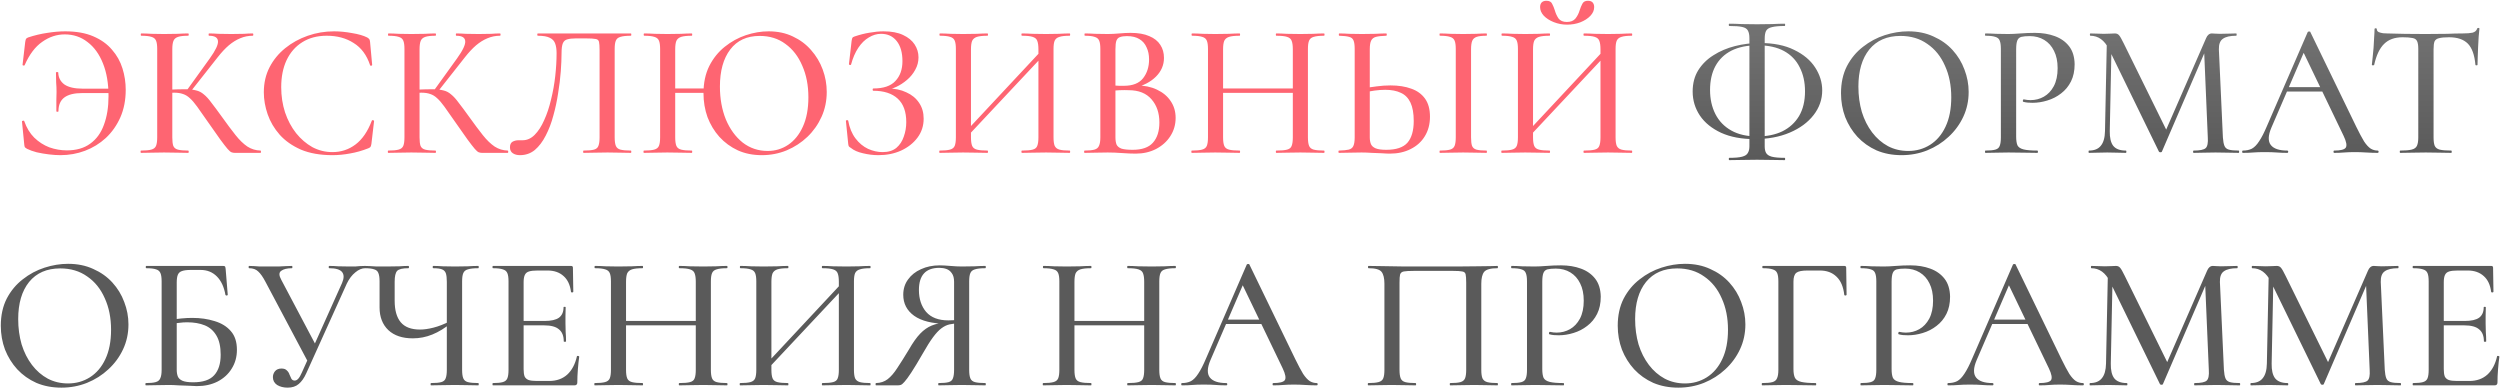 <?xml version="1.0" encoding="UTF-8"?> <svg xmlns="http://www.w3.org/2000/svg" width="785" height="122" viewBox="0 0 785 122" fill="none"><path d="M18.956 48.72C17.876 48.72 16.676 48.64 15.356 48.48C14.036 48.32 12.756 48.1 11.516 47.82C10.316 47.5 9.316 47.14 8.516 46.74C8.156 46.54 7.916 46.36 7.796 46.2C7.716 46.04 7.656 45.76 7.616 45.36L6.896 38.1C6.896 38.02 6.996 37.96 7.196 37.92C7.436 37.84 7.576 37.88 7.616 38.04C8.336 40.12 9.376 41.84 10.736 43.2C12.136 44.56 13.716 45.58 15.476 46.26C17.276 46.9 19.116 47.22 20.996 47.22C23.956 47.22 26.396 46.52 28.316 45.12C30.276 43.72 31.716 41.74 32.636 39.18C33.596 36.62 34.076 33.62 34.076 30.18C34.076 26.22 33.496 22.8 32.336 19.92C31.176 17 29.556 14.76 27.476 13.2C25.436 11.6 23.056 10.8 20.336 10.8C17.816 10.8 15.456 11.58 13.256 13.14C11.056 14.66 9.216 17.1 7.736 20.46C7.696 20.58 7.576 20.62 7.376 20.58C7.176 20.54 7.076 20.48 7.076 20.4L7.916 13.2C7.996 12.72 8.076 12.4 8.156 12.24C8.236 12.08 8.456 11.92 8.816 11.76C10.896 11.08 12.916 10.6 14.876 10.32C16.876 10 18.736 9.84 20.456 9.84C23.936 9.84 26.876 10.36 29.276 11.4C31.716 12.44 33.676 13.84 35.156 15.6C36.676 17.32 37.776 19.28 38.456 21.48C39.136 23.64 39.476 25.88 39.476 28.2C39.476 31.4 38.916 34.28 37.796 36.84C36.676 39.36 35.156 41.52 33.236 43.32C31.316 45.08 29.136 46.42 26.696 47.34C24.256 48.26 21.676 48.72 18.956 48.72ZM17.696 34.92C17.696 33.4 17.696 32.24 17.696 31.44C17.736 30.6 17.756 29.74 17.756 28.86C17.756 27.82 17.716 26.84 17.636 25.92C17.596 24.96 17.576 23.92 17.576 22.8C17.576 22.68 17.696 22.62 17.936 22.62C18.176 22.62 18.296 22.68 18.296 22.8C18.336 24.36 18.976 25.6 20.216 26.52C21.496 27.4 23.416 27.84 25.976 27.84H37.376V29.22H25.856C23.336 29.22 21.456 29.68 20.216 30.6C18.976 31.52 18.356 32.96 18.356 34.92C18.356 35.04 18.236 35.1 17.996 35.1C17.796 35.1 17.696 35.04 17.696 34.92ZM73.722 48C73.362 48 73.022 47.94 72.702 47.82C72.382 47.7 71.962 47.34 71.442 46.74C70.922 46.14 70.162 45.16 69.162 43.8C68.162 42.4 66.782 40.44 65.022 37.92C63.782 36.12 62.742 34.64 61.902 33.48C61.062 32.32 60.302 31.44 59.622 30.84C58.942 30.2 58.222 29.76 57.462 29.52C56.702 29.24 55.762 29.1 54.642 29.1C54.242 29.1 53.822 29.12 53.382 29.16C52.982 29.2 52.542 29.24 52.062 29.28L52.002 28.2C54.642 28.08 56.682 28.02 58.122 28.02C59.482 28.02 60.622 28.14 61.542 28.38C62.462 28.58 63.282 29 64.002 29.64C64.762 30.24 65.562 31.12 66.402 32.28C67.282 33.4 68.382 34.88 69.702 36.72C71.302 38.96 72.722 40.86 73.962 42.42C75.202 43.98 76.442 45.18 77.682 46.02C78.922 46.82 80.302 47.24 81.822 47.28C81.902 47.28 81.942 47.4 81.942 47.64C81.942 47.88 81.902 48 81.822 48H73.722ZM44.262 48C44.182 48 44.142 47.88 44.142 47.64C44.142 47.4 44.182 47.28 44.262 47.28C45.702 47.28 46.782 47.18 47.502 46.98C48.262 46.78 48.762 46.38 49.002 45.78C49.242 45.18 49.362 44.3 49.362 43.14V15.36C49.362 14.2 49.242 13.34 49.002 12.78C48.762 12.18 48.282 11.78 47.562 11.58C46.842 11.34 45.762 11.22 44.322 11.22C44.242 11.22 44.202 11.1 44.202 10.86C44.202 10.62 44.242 10.5 44.322 10.5C45.322 10.5 46.422 10.54 47.622 10.62C48.862 10.66 50.162 10.68 51.522 10.68C53.042 10.68 54.442 10.66 55.722 10.62C57.002 10.54 58.122 10.5 59.082 10.5C59.202 10.5 59.262 10.62 59.262 10.86C59.262 11.1 59.202 11.22 59.082 11.22C57.682 11.22 56.622 11.34 55.902 11.58C55.182 11.82 54.702 12.24 54.462 12.84C54.222 13.44 54.102 14.32 54.102 15.48V43.14C54.102 44.3 54.202 45.18 54.402 45.78C54.642 46.38 55.122 46.78 55.842 46.98C56.602 47.18 57.682 47.28 59.082 47.28C59.202 47.28 59.262 47.4 59.262 47.64C59.262 47.88 59.202 48 59.082 48C58.082 48 56.942 47.98 55.662 47.94C54.422 47.9 53.042 47.88 51.522 47.88C50.162 47.88 48.862 47.9 47.622 47.94C46.382 47.98 45.262 48 44.262 48ZM59.682 28.98L58.602 28.44L65.862 18.36C67.702 15.8 68.562 13.98 68.442 12.9C68.362 11.78 67.422 11.22 65.622 11.22C65.542 11.22 65.502 11.1 65.502 10.86C65.502 10.62 65.542 10.5 65.622 10.5C66.582 10.5 67.582 10.54 68.622 10.62C69.702 10.66 71.042 10.68 72.642 10.68C74.322 10.68 75.642 10.66 76.602 10.62C77.562 10.54 78.482 10.5 79.362 10.5C79.482 10.5 79.542 10.62 79.542 10.86C79.542 11.1 79.482 11.22 79.362 11.22C78.002 11.22 76.702 11.48 75.462 12C74.262 12.48 73.062 13.22 71.862 14.22C70.702 15.22 69.542 16.46 68.382 17.94L59.682 28.98ZM104.922 9.84C106.682 9.84 108.542 10.02 110.502 10.38C112.502 10.7 114.102 11.16 115.302 11.76C115.622 11.96 115.842 12.14 115.962 12.3C116.082 12.46 116.162 12.76 116.202 13.2L116.862 20.4C116.862 20.52 116.762 20.6 116.562 20.64C116.362 20.68 116.242 20.62 116.202 20.46C115.162 17.3 113.442 14.98 111.042 13.5C108.682 11.98 105.862 11.22 102.582 11.22C99.622 11.22 97.062 11.9 94.902 13.26C92.782 14.58 91.142 16.46 89.982 18.9C88.862 21.3 88.302 24.12 88.302 27.36C88.302 30.16 88.702 32.8 89.502 35.28C90.342 37.76 91.502 39.94 92.982 41.82C94.462 43.66 96.162 45.12 98.082 46.2C100.042 47.24 102.142 47.76 104.382 47.76C107.102 47.76 109.522 46.96 111.642 45.36C113.762 43.76 115.462 41.28 116.742 37.92C116.782 37.76 116.902 37.7 117.102 37.74C117.342 37.78 117.462 37.86 117.462 37.98L116.622 45.18C116.542 45.66 116.442 45.98 116.322 46.14C116.242 46.26 116.022 46.4 115.662 46.56C113.742 47.32 111.842 47.86 109.962 48.18C108.082 48.54 106.222 48.72 104.382 48.72C100.542 48.72 97.242 48.14 94.482 46.98C91.762 45.78 89.542 44.22 87.822 42.3C86.102 40.34 84.842 38.2 84.042 35.88C83.242 33.56 82.842 31.26 82.842 28.98C82.842 26.06 83.442 23.44 84.642 21.12C85.842 18.8 87.482 16.8 89.562 15.12C91.642 13.44 94.002 12.14 96.642 11.22C99.282 10.3 102.042 9.84 104.922 9.84ZM151.359 48C150.999 48 150.659 47.94 150.339 47.82C150.019 47.7 149.599 47.34 149.079 46.74C148.559 46.14 147.799 45.16 146.799 43.8C145.799 42.4 144.419 40.44 142.659 37.92C141.419 36.12 140.379 34.64 139.539 33.48C138.699 32.32 137.939 31.44 137.259 30.84C136.579 30.2 135.859 29.76 135.099 29.52C134.339 29.24 133.399 29.1 132.279 29.1C131.879 29.1 131.459 29.12 131.019 29.16C130.619 29.2 130.179 29.24 129.699 29.28L129.639 28.2C132.279 28.08 134.319 28.02 135.759 28.02C137.119 28.02 138.259 28.14 139.179 28.38C140.099 28.58 140.919 29 141.639 29.64C142.399 30.24 143.199 31.12 144.039 32.28C144.919 33.4 146.019 34.88 147.339 36.72C148.939 38.96 150.359 40.86 151.599 42.42C152.839 43.98 154.079 45.18 155.319 46.02C156.559 46.82 157.939 47.24 159.459 47.28C159.539 47.28 159.579 47.4 159.579 47.64C159.579 47.88 159.539 48 159.459 48H151.359ZM121.899 48C121.819 48 121.779 47.88 121.779 47.64C121.779 47.4 121.819 47.28 121.899 47.28C123.339 47.28 124.419 47.18 125.139 46.98C125.899 46.78 126.399 46.38 126.639 45.78C126.879 45.18 126.999 44.3 126.999 43.14V15.36C126.999 14.2 126.879 13.34 126.639 12.78C126.399 12.18 125.919 11.78 125.199 11.58C124.479 11.34 123.399 11.22 121.959 11.22C121.879 11.22 121.839 11.1 121.839 10.86C121.839 10.62 121.879 10.5 121.959 10.5C122.959 10.5 124.059 10.54 125.259 10.62C126.499 10.66 127.799 10.68 129.159 10.68C130.679 10.68 132.079 10.66 133.359 10.62C134.639 10.54 135.759 10.5 136.719 10.5C136.839 10.5 136.899 10.62 136.899 10.86C136.899 11.1 136.839 11.22 136.719 11.22C135.319 11.22 134.259 11.34 133.539 11.58C132.819 11.82 132.339 12.24 132.099 12.84C131.859 13.44 131.739 14.32 131.739 15.48V43.14C131.739 44.3 131.839 45.18 132.039 45.78C132.279 46.38 132.759 46.78 133.479 46.98C134.239 47.18 135.319 47.28 136.719 47.28C136.839 47.28 136.899 47.4 136.899 47.64C136.899 47.88 136.839 48 136.719 48C135.719 48 134.579 47.98 133.299 47.94C132.059 47.9 130.679 47.88 129.159 47.88C127.799 47.88 126.499 47.9 125.259 47.94C124.019 47.98 122.899 48 121.899 48ZM137.319 28.98L136.239 28.44L143.499 18.36C145.339 15.8 146.199 13.98 146.079 12.9C145.999 11.78 145.059 11.22 143.259 11.22C143.179 11.22 143.139 11.1 143.139 10.86C143.139 10.62 143.179 10.5 143.259 10.5C144.219 10.5 145.219 10.54 146.259 10.62C147.339 10.66 148.679 10.68 150.279 10.68C151.959 10.68 153.279 10.66 154.239 10.62C155.199 10.54 156.119 10.5 156.999 10.5C157.119 10.5 157.179 10.62 157.179 10.86C157.179 11.1 157.119 11.22 156.999 11.22C155.639 11.22 154.339 11.48 153.099 12C151.899 12.48 150.699 13.22 149.499 14.22C148.339 15.22 147.179 16.46 146.019 17.94L137.319 28.98ZM163.248 48.72C162.368 48.72 161.628 48.52 161.028 48.12C160.428 47.72 160.128 47.1 160.128 46.26C160.128 45.42 160.388 44.84 160.908 44.52C161.468 44.2 162.108 44.04 162.828 44.04C163.028 44.04 163.228 44.04 163.428 44.04C163.668 44.04 163.888 44.04 164.088 44.04C165.488 44.04 166.748 43.48 167.868 42.36C169.028 41.2 170.028 39.66 170.868 37.74C171.748 35.82 172.468 33.66 173.028 31.26C173.628 28.86 174.068 26.4 174.348 23.88C174.628 21.36 174.768 18.96 174.768 16.68C174.768 15.52 174.628 14.54 174.348 13.74C174.068 12.9 173.508 12.28 172.668 11.88C171.828 11.44 170.568 11.22 168.888 11.22C168.768 11.22 168.708 11.1 168.708 10.86C168.708 10.62 168.768 10.5 168.888 10.5C169.128 10.5 169.808 10.5 170.928 10.5C172.088 10.5 173.508 10.5 175.188 10.5C176.908 10.5 178.748 10.5 180.708 10.5C182.708 10.5 184.688 10.5 186.648 10.5C188.648 10.5 190.488 10.5 192.168 10.5C193.848 10.5 195.208 10.5 196.248 10.5C197.328 10.5 197.948 10.5 198.108 10.5C198.188 10.5 198.228 10.62 198.228 10.86C198.228 11.1 198.188 11.22 198.108 11.22C196.668 11.22 195.568 11.34 194.808 11.58C194.088 11.78 193.608 12.18 193.368 12.78C193.128 13.34 193.008 14.2 193.008 15.36V43.14C193.008 44.3 193.128 45.18 193.368 45.78C193.608 46.38 194.088 46.78 194.808 46.98C195.568 47.18 196.668 47.28 198.108 47.28C198.188 47.28 198.228 47.4 198.228 47.64C198.228 47.88 198.188 48 198.108 48C197.108 48 195.988 47.98 194.748 47.94C193.508 47.9 192.188 47.88 190.788 47.88C189.348 47.88 187.988 47.9 186.708 47.94C185.428 47.98 184.268 48 183.228 48C183.148 48 183.108 47.88 183.108 47.64C183.108 47.4 183.148 47.28 183.228 47.28C184.708 47.28 185.808 47.18 186.528 46.98C187.248 46.78 187.708 46.38 187.908 45.78C188.148 45.18 188.268 44.3 188.268 43.14V15.78C188.268 14.54 188.208 13.66 188.088 13.14C187.968 12.62 187.608 12.32 187.008 12.24C186.448 12.12 185.468 12.06 184.068 12.06H180.768C179.688 12.06 178.808 12.16 178.128 12.36C177.488 12.52 177.028 12.92 176.748 13.56C176.468 14.2 176.328 15.24 176.328 16.68C176.328 18.28 176.248 20.18 176.088 22.38C175.928 24.58 175.648 26.88 175.248 29.28C174.888 31.68 174.388 34.02 173.748 36.3C173.148 38.58 172.348 40.68 171.348 42.6C170.388 44.48 169.248 45.98 167.928 47.1C166.608 48.18 165.048 48.72 163.248 48.72ZM209.795 29.16V27.78H223.235V29.16H209.795ZM207.275 43.14V15.36C207.275 14.2 207.155 13.34 206.915 12.78C206.675 12.18 206.195 11.78 205.475 11.58C204.755 11.34 203.695 11.22 202.295 11.22C202.175 11.22 202.115 11.1 202.115 10.86C202.115 10.62 202.175 10.5 202.295 10.5C203.295 10.5 204.415 10.54 205.655 10.62C206.895 10.66 208.195 10.68 209.555 10.68C211.155 10.68 212.575 10.66 213.815 10.62C215.095 10.54 216.235 10.5 217.235 10.5C217.315 10.5 217.355 10.62 217.355 10.86C217.355 11.1 217.315 11.22 217.235 11.22C215.755 11.22 214.635 11.34 213.875 11.58C213.155 11.82 212.655 12.24 212.375 12.84C212.135 13.44 212.015 14.32 212.015 15.48V43.14C212.015 44.3 212.135 45.18 212.375 45.78C212.615 46.38 213.115 46.78 213.875 46.98C214.635 47.18 215.755 47.28 217.235 47.28C217.315 47.28 217.355 47.4 217.355 47.64C217.355 47.88 217.315 48 217.235 48C216.195 48 215.055 47.98 213.815 47.94C212.575 47.9 211.155 47.88 209.555 47.88C208.195 47.88 206.875 47.9 205.595 47.94C204.315 47.98 203.175 48 202.175 48C202.095 48 202.055 47.88 202.055 47.64C202.055 47.4 202.095 47.28 202.175 47.28C203.615 47.28 204.695 47.18 205.415 46.98C206.175 46.78 206.675 46.38 206.915 45.78C207.155 45.18 207.275 44.3 207.275 43.14ZM239.195 48.72C236.435 48.72 233.935 48.22 231.695 47.22C229.455 46.18 227.515 44.76 225.875 42.96C224.275 41.16 223.035 39.1 222.155 36.78C221.315 34.42 220.895 31.92 220.895 29.28C220.895 26.04 221.495 23.2 222.695 20.76C223.935 18.32 225.555 16.3 227.555 14.7C229.595 13.06 231.815 11.84 234.215 11.04C236.615 10.24 238.995 9.84 241.355 9.84C244.195 9.84 246.735 10.38 248.975 11.46C251.215 12.5 253.115 13.92 254.675 15.72C256.275 17.52 257.495 19.56 258.335 21.84C259.175 24.12 259.595 26.46 259.595 28.86C259.595 31.66 259.055 34.26 257.975 36.66C256.895 39.06 255.415 41.16 253.535 42.96C251.655 44.76 249.475 46.18 246.995 47.22C244.555 48.22 241.955 48.72 239.195 48.72ZM241.055 47.4C243.415 47.4 245.555 46.76 247.475 45.48C249.435 44.16 250.975 42.26 252.095 39.78C253.255 37.26 253.835 34.18 253.835 30.54C253.835 26.82 253.195 23.52 251.915 20.64C250.675 17.72 248.915 15.44 246.635 13.8C244.395 12.12 241.695 11.28 238.535 11.28C234.535 11.28 231.455 12.7 229.295 15.54C227.135 18.38 226.055 22.26 226.055 27.18C226.055 30.98 226.675 34.42 227.915 37.5C229.195 40.54 230.955 42.96 233.195 44.76C235.475 46.52 238.095 47.4 241.055 47.4ZM277.128 47.76C278.928 47.76 280.368 47.32 281.448 46.44C282.528 45.52 283.308 44.34 283.788 42.9C284.308 41.46 284.568 39.94 284.568 38.34C284.568 35.06 283.668 32.6 281.868 30.96C280.068 29.32 277.528 28.5 274.248 28.5C274.088 28.5 274.008 28.38 274.008 28.14C274.008 27.9 274.088 27.78 274.248 27.78C277.408 27.78 279.708 27 281.148 25.44C282.628 23.88 283.368 21.8 283.368 19.2C283.368 16.52 282.768 14.42 281.568 12.9C280.368 11.38 278.728 10.62 276.648 10.62C275.328 10.62 274.048 11 272.808 11.76C271.568 12.48 270.468 13.56 269.508 15C268.548 16.44 267.788 18.2 267.228 20.28C267.188 20.4 267.068 20.44 266.868 20.4C266.668 20.36 266.568 20.28 266.568 20.16L267.408 12.84C267.488 12.36 267.568 12.04 267.648 11.88C267.728 11.72 267.948 11.58 268.308 11.46C269.948 10.9 271.528 10.5 273.048 10.26C274.608 9.98 276.068 9.84 277.428 9.84C279.908 9.84 281.948 10.22 283.548 10.98C285.188 11.74 286.408 12.74 287.208 13.98C288.008 15.22 288.408 16.56 288.408 18C288.408 19.4 288.068 20.7 287.388 21.9C286.748 23.1 285.888 24.16 284.808 25.08C283.728 26 282.588 26.74 281.388 27.3C280.188 27.86 279.048 28.18 277.968 28.26L278.808 27.78C280.968 27.78 282.888 28.18 284.568 28.98C286.288 29.74 287.628 30.84 288.588 32.28C289.548 33.68 290.028 35.34 290.028 37.26C290.028 39.5 289.388 41.48 288.108 43.2C286.828 44.92 285.108 46.28 282.948 47.28C280.828 48.24 278.448 48.72 275.808 48.72C274.208 48.72 272.588 48.52 270.948 48.12C269.348 47.76 268.088 47.2 267.168 46.44C266.808 46.24 266.588 46.06 266.508 45.9C266.428 45.74 266.368 45.46 266.328 45.06L265.608 37.92C265.608 37.84 265.708 37.78 265.908 37.74C266.148 37.7 266.288 37.74 266.328 37.86C266.728 40.1 267.488 41.96 268.608 43.44C269.728 44.92 271.048 46.02 272.568 46.74C274.088 47.42 275.608 47.76 277.128 47.76ZM302.966 43.68L301.946 42.72L328.286 14.52L329.366 15.54L302.966 43.68ZM295.046 48C294.966 48 294.926 47.88 294.926 47.64C294.926 47.4 294.966 47.28 295.046 47.28C296.486 47.28 297.566 47.18 298.286 46.98C299.046 46.78 299.546 46.38 299.786 45.78C300.026 45.18 300.146 44.3 300.146 43.14V15.36C300.146 14.2 300.026 13.34 299.786 12.78C299.546 12.18 299.066 11.78 298.346 11.58C297.626 11.34 296.566 11.22 295.166 11.22C295.046 11.22 294.986 11.1 294.986 10.86C294.986 10.62 295.046 10.5 295.166 10.5C296.166 10.5 297.286 10.54 298.526 10.62C299.766 10.66 301.066 10.68 302.426 10.68C304.026 10.68 305.446 10.66 306.686 10.62C307.966 10.54 309.106 10.5 310.106 10.5C310.186 10.5 310.226 10.62 310.226 10.86C310.226 11.1 310.186 11.22 310.106 11.22C308.626 11.22 307.506 11.34 306.746 11.58C306.026 11.82 305.526 12.24 305.246 12.84C305.006 13.44 304.886 14.32 304.886 15.48V43.14C304.886 44.3 305.006 45.18 305.246 45.78C305.486 46.38 305.986 46.78 306.746 46.98C307.506 47.18 308.626 47.28 310.106 47.28C310.186 47.28 310.226 47.4 310.226 47.64C310.226 47.88 310.186 48 310.106 48C309.066 48 307.926 47.98 306.686 47.94C305.446 47.9 304.026 47.88 302.426 47.88C301.066 47.88 299.746 47.9 298.466 47.94C297.186 47.98 296.046 48 295.046 48ZM320.906 48C320.786 48 320.726 47.88 320.726 47.64C320.726 47.4 320.786 47.28 320.906 47.28C322.426 47.28 323.546 47.18 324.266 46.98C325.026 46.78 325.506 46.38 325.706 45.78C325.946 45.18 326.066 44.3 326.066 43.14V15.48C326.066 14.32 325.946 13.44 325.706 12.84C325.506 12.24 325.026 11.82 324.266 11.58C323.546 11.34 322.426 11.22 320.906 11.22C320.786 11.22 320.726 11.1 320.726 10.86C320.726 10.62 320.786 10.5 320.906 10.5C321.906 10.5 323.026 10.54 324.266 10.62C325.506 10.66 326.906 10.68 328.466 10.68C329.826 10.68 331.146 10.66 332.426 10.62C333.746 10.54 334.906 10.5 335.906 10.5C335.986 10.5 336.026 10.62 336.026 10.86C336.026 11.1 335.986 11.22 335.906 11.22C334.466 11.22 333.386 11.34 332.666 11.58C331.946 11.78 331.446 12.18 331.166 12.78C330.926 13.34 330.806 14.2 330.806 15.36V43.14C330.806 44.3 330.926 45.18 331.166 45.78C331.446 46.38 331.946 46.78 332.666 46.98C333.386 47.18 334.466 47.28 335.906 47.28C335.986 47.28 336.026 47.4 336.026 47.64C336.026 47.88 335.986 48 335.906 48C334.906 48 333.746 47.98 332.426 47.94C331.146 47.9 329.826 47.88 328.466 47.88C326.906 47.88 325.506 47.9 324.266 47.94C323.026 47.98 321.906 48 320.906 48ZM356.128 27.6L356.788 26.82C359.268 26.82 361.428 27.26 363.268 28.14C365.148 29.02 366.588 30.22 367.588 31.74C368.628 33.26 369.148 35.02 369.148 37.02C369.148 39.14 368.588 41.06 367.468 42.78C366.388 44.46 364.888 45.8 362.968 46.8C361.088 47.76 358.968 48.24 356.608 48.24C355.408 48.24 353.988 48.18 352.348 48.06C350.708 47.94 349.208 47.88 347.848 47.88C346.488 47.88 345.188 47.9 343.948 47.94C342.708 47.98 341.588 48 340.588 48C340.468 48 340.408 47.88 340.408 47.64C340.408 47.4 340.468 47.28 340.588 47.28C341.908 47.28 342.928 47.18 343.648 46.98C344.368 46.78 344.848 46.38 345.088 45.78C345.368 45.18 345.508 44.3 345.508 43.14V15.36C345.508 14.2 345.388 13.34 345.148 12.78C344.908 12.18 344.428 11.78 343.708 11.58C343.028 11.34 342.008 11.22 340.648 11.22C340.568 11.22 340.528 11.1 340.528 10.86C340.528 10.62 340.568 10.5 340.648 10.5C341.648 10.5 342.748 10.54 343.948 10.62C345.188 10.66 346.488 10.68 347.848 10.68C348.928 10.68 350.128 10.62 351.448 10.5C352.768 10.38 353.948 10.32 354.988 10.32C357.388 10.32 359.348 10.66 360.868 11.34C362.428 11.98 363.588 12.9 364.348 14.1C365.108 15.26 365.488 16.62 365.488 18.18C365.488 20.42 364.648 22.38 362.968 24.06C361.288 25.74 359.008 26.92 356.128 27.6ZM353.848 11.34C352.968 11.34 352.248 11.44 351.688 11.64C351.168 11.8 350.788 12.18 350.548 12.78C350.348 13.34 350.248 14.24 350.248 15.48V27.24L348.268 26.76C349.548 26.84 350.608 26.9 351.448 26.94C352.288 26.94 352.768 26.94 352.888 26.94C355.688 26.94 357.708 26.14 358.948 24.54C360.188 22.94 360.808 20.98 360.808 18.66C360.808 17.22 360.548 15.96 360.028 14.88C359.548 13.76 358.808 12.9 357.808 12.3C356.808 11.66 355.488 11.34 353.848 11.34ZM355.648 47.04C358.568 47.04 360.688 46.3 362.008 44.82C363.368 43.3 364.048 41.18 364.048 38.46C364.048 35.5 363.228 33.08 361.588 31.2C359.948 29.28 357.548 28.32 354.388 28.32C353.588 28.28 352.668 28.28 351.628 28.32C350.588 28.36 349.528 28.46 348.448 28.62L350.248 27.96V43.14C350.248 44.06 350.368 44.82 350.608 45.42C350.888 45.98 351.408 46.4 352.168 46.68C352.968 46.92 354.128 47.04 355.648 47.04ZM405.947 15.48C405.947 14.32 405.827 13.44 405.587 12.84C405.387 12.24 404.907 11.82 404.147 11.58C403.427 11.34 402.307 11.22 400.787 11.22C400.667 11.22 400.607 11.1 400.607 10.86C400.607 10.62 400.667 10.5 400.787 10.5C401.747 10.5 402.847 10.54 404.087 10.62C405.367 10.66 406.787 10.68 408.347 10.68C409.707 10.68 411.027 10.66 412.307 10.62C413.627 10.54 414.767 10.5 415.727 10.5C415.847 10.5 415.907 10.62 415.907 10.86C415.907 11.1 415.847 11.22 415.727 11.22C414.327 11.22 413.247 11.34 412.487 11.58C411.767 11.78 411.287 12.18 411.047 12.78C410.807 13.34 410.687 14.2 410.687 15.36V43.14C410.687 44.3 410.807 45.18 411.047 45.78C411.287 46.38 411.767 46.78 412.487 46.98C413.247 47.18 414.327 47.28 415.727 47.28C415.847 47.28 415.907 47.4 415.907 47.64C415.907 47.88 415.847 48 415.727 48C414.767 48 413.627 47.98 412.307 47.94C411.027 47.9 409.707 47.88 408.347 47.88C406.787 47.88 405.367 47.9 404.087 47.94C402.847 47.98 401.747 48 400.787 48C400.667 48 400.607 47.88 400.607 47.64C400.607 47.4 400.667 47.28 400.787 47.28C402.307 47.28 403.427 47.18 404.147 46.98C404.907 46.78 405.387 46.38 405.587 45.78C405.827 45.18 405.947 44.3 405.947 43.14V15.48ZM381.527 29.16V27.78H408.047V29.16H381.527ZM379.307 43.14V15.36C379.307 14.2 379.187 13.34 378.947 12.78C378.707 12.18 378.227 11.78 377.507 11.58C376.787 11.34 375.727 11.22 374.327 11.22C374.207 11.22 374.147 11.1 374.147 10.86C374.147 10.62 374.207 10.5 374.327 10.5C375.327 10.5 376.447 10.54 377.687 10.62C378.927 10.66 380.227 10.68 381.587 10.68C383.187 10.68 384.607 10.66 385.847 10.62C387.127 10.54 388.267 10.5 389.267 10.5C389.347 10.5 389.387 10.62 389.387 10.86C389.387 11.1 389.347 11.22 389.267 11.22C387.787 11.22 386.667 11.34 385.907 11.58C385.187 11.82 384.687 12.24 384.407 12.84C384.167 13.44 384.047 14.32 384.047 15.48V43.14C384.047 44.3 384.167 45.18 384.407 45.78C384.647 46.38 385.147 46.78 385.907 46.98C386.667 47.18 387.787 47.28 389.267 47.28C389.347 47.28 389.387 47.4 389.387 47.64C389.387 47.88 389.347 48 389.267 48C388.227 48 387.087 47.98 385.847 47.94C384.607 47.9 383.187 47.88 381.587 47.88C380.227 47.88 378.907 47.9 377.627 47.94C376.347 47.98 375.207 48 374.207 48C374.127 48 374.087 47.88 374.087 47.64C374.087 47.4 374.127 47.28 374.207 47.28C375.647 47.28 376.727 47.18 377.447 46.98C378.207 46.78 378.707 46.38 378.947 45.78C379.187 45.18 379.307 44.3 379.307 43.14ZM436.411 48.24C435.731 48.24 434.871 48.2 433.831 48.12C432.831 48.08 431.791 48.04 430.711 48C429.631 47.92 428.571 47.88 427.531 47.88C426.331 47.88 425.091 47.9 423.811 47.94C422.531 47.98 421.411 48 420.451 48C420.331 48 420.271 47.88 420.271 47.64C420.271 47.4 420.331 47.28 420.451 47.28C421.811 47.24 422.831 47.14 423.511 46.98C424.231 46.78 424.711 46.4 424.951 45.84C425.231 45.24 425.371 44.34 425.371 43.14V15.36C425.371 14.16 425.251 13.28 425.011 12.72C424.771 12.12 424.311 11.74 423.631 11.58C422.951 11.38 421.911 11.26 420.511 11.22C420.431 11.22 420.391 11.1 420.391 10.86C420.391 10.62 420.431 10.5 420.511 10.5C421.511 10.5 422.591 10.54 423.751 10.62C424.911 10.66 426.211 10.68 427.651 10.68C429.171 10.68 430.571 10.66 431.851 10.62C433.171 10.54 434.311 10.5 435.271 10.5C435.391 10.5 435.451 10.62 435.451 10.86C435.451 11.1 435.391 11.22 435.271 11.22C433.871 11.26 432.791 11.38 432.031 11.58C431.311 11.78 430.811 12.18 430.531 12.78C430.251 13.34 430.111 14.24 430.111 15.48V43.14C430.111 43.94 430.231 44.64 430.471 45.24C430.711 45.8 431.191 46.24 431.911 46.56C432.671 46.88 433.791 47.04 435.271 47.04C438.391 47.04 440.611 46.3 441.931 44.82C443.251 43.3 443.911 41.02 443.911 37.98C443.911 35.58 443.571 33.66 442.891 32.22C442.211 30.78 441.211 29.76 439.891 29.16C438.571 28.52 436.931 28.2 434.971 28.2C433.891 28.2 432.771 28.28 431.611 28.44C430.451 28.6 429.291 28.82 428.131 29.1L427.951 27.84C429.351 27.52 430.791 27.28 432.271 27.12C433.751 26.92 435.191 26.82 436.591 26.82C439.111 26.82 441.291 27.16 443.131 27.84C444.971 28.48 446.411 29.52 447.451 30.96C448.491 32.4 449.011 34.3 449.011 36.66C449.011 38.98 448.471 41.02 447.391 42.78C446.351 44.5 444.871 45.84 442.951 46.8C441.071 47.76 438.891 48.24 436.411 48.24ZM461.911 43.14C461.911 44.3 462.011 45.18 462.211 45.78C462.451 46.38 462.911 46.78 463.591 46.98C464.311 47.18 465.371 47.28 466.771 47.28C466.851 47.28 466.891 47.4 466.891 47.64C466.891 47.88 466.851 48 466.771 48C465.771 48 464.651 47.98 463.411 47.94C462.211 47.9 460.891 47.88 459.451 47.88C458.051 47.88 456.731 47.9 455.491 47.94C454.251 47.98 453.131 48 452.131 48C452.051 48 452.011 47.88 452.011 47.64C452.011 47.4 452.051 47.28 452.131 47.28C453.531 47.28 454.591 47.18 455.311 46.98C456.031 46.78 456.511 46.38 456.751 45.78C456.991 45.18 457.111 44.3 457.111 43.14V15.36C457.111 14.2 456.991 13.34 456.751 12.78C456.511 12.18 456.031 11.78 455.311 11.58C454.591 11.34 453.531 11.22 452.131 11.22C452.051 11.22 452.011 11.1 452.011 10.86C452.011 10.62 452.051 10.5 452.131 10.5C453.131 10.5 454.251 10.54 455.491 10.62C456.731 10.66 458.051 10.68 459.451 10.68C460.891 10.68 462.231 10.66 463.471 10.62C464.711 10.54 465.811 10.5 466.771 10.5C466.851 10.5 466.891 10.62 466.891 10.86C466.891 11.1 466.851 11.22 466.771 11.22C465.371 11.22 464.331 11.34 463.651 11.58C462.971 11.82 462.511 12.24 462.271 12.84C462.031 13.44 461.911 14.32 461.911 15.48V43.14ZM479.451 43.68L478.431 42.72L504.771 14.52L505.851 15.54L479.451 43.68ZM471.531 48C471.451 48 471.411 47.88 471.411 47.64C471.411 47.4 471.451 47.28 471.531 47.28C472.971 47.28 474.051 47.18 474.771 46.98C475.531 46.78 476.031 46.38 476.271 45.78C476.511 45.18 476.631 44.3 476.631 43.14V15.36C476.631 14.2 476.511 13.34 476.271 12.78C476.031 12.18 475.551 11.78 474.831 11.58C474.111 11.34 473.051 11.22 471.651 11.22C471.531 11.22 471.471 11.1 471.471 10.86C471.471 10.62 471.531 10.5 471.651 10.5C472.651 10.5 473.771 10.54 475.011 10.62C476.251 10.66 477.551 10.68 478.911 10.68C480.511 10.68 481.931 10.66 483.171 10.62C484.451 10.54 485.591 10.5 486.591 10.5C486.671 10.5 486.711 10.62 486.711 10.86C486.711 11.1 486.671 11.22 486.591 11.22C485.111 11.22 483.991 11.34 483.231 11.58C482.511 11.82 482.011 12.24 481.731 12.84C481.491 13.44 481.371 14.32 481.371 15.48V43.14C481.371 44.3 481.491 45.18 481.731 45.78C481.971 46.38 482.471 46.78 483.231 46.98C483.991 47.18 485.111 47.28 486.591 47.28C486.671 47.28 486.711 47.4 486.711 47.64C486.711 47.88 486.671 48 486.591 48C485.551 48 484.411 47.98 483.171 47.94C481.931 47.9 480.511 47.88 478.911 47.88C477.551 47.88 476.231 47.9 474.951 47.94C473.671 47.98 472.531 48 471.531 48ZM497.391 48C497.271 48 497.211 47.88 497.211 47.64C497.211 47.4 497.271 47.28 497.391 47.28C498.911 47.28 500.031 47.18 500.751 46.98C501.511 46.78 501.991 46.38 502.191 45.78C502.431 45.18 502.551 44.3 502.551 43.14V15.48C502.551 14.32 502.431 13.44 502.191 12.84C501.991 12.24 501.511 11.82 500.751 11.58C500.031 11.34 498.911 11.22 497.391 11.22C497.271 11.22 497.211 11.1 497.211 10.86C497.211 10.62 497.271 10.5 497.391 10.5C498.391 10.5 499.511 10.54 500.751 10.62C501.991 10.66 503.391 10.68 504.951 10.68C506.311 10.68 507.631 10.66 508.911 10.62C510.231 10.54 511.391 10.5 512.391 10.5C512.471 10.5 512.511 10.62 512.511 10.86C512.511 11.1 512.471 11.22 512.391 11.22C510.951 11.22 509.871 11.34 509.151 11.58C508.431 11.78 507.931 12.18 507.651 12.78C507.411 13.34 507.291 14.2 507.291 15.36V43.14C507.291 44.3 507.411 45.18 507.651 45.78C507.931 46.38 508.431 46.78 509.151 46.98C509.871 47.18 510.951 47.28 512.391 47.28C512.471 47.28 512.511 47.4 512.511 47.64C512.511 47.88 512.471 48 512.391 48C511.391 48 510.231 47.98 508.911 47.94C507.631 47.9 506.311 47.88 504.951 47.88C503.391 47.88 501.991 47.9 500.751 47.94C499.511 47.98 498.391 48 497.391 48ZM491.991 6.9C493.191 6.9 494.091 6.54 494.691 5.82C495.291 5.06 495.731 4.2 496.011 3.24C496.251 2.48 496.531 1.8 496.851 1.2C497.171 0.56 497.751 0.24 498.591 0.24C499.271 0.24 499.771 0.42 500.091 0.78C500.411 1.14 500.571 1.62 500.571 2.22C500.571 3.22 500.171 4.14 499.371 4.98C498.571 5.82 497.511 6.5 496.191 7.02C494.911 7.5 493.531 7.74 492.051 7.74C490.611 7.74 489.231 7.48 487.911 6.96C486.591 6.44 485.531 5.76 484.731 4.92C483.971 4.08 483.591 3.18 483.591 2.22C483.591 1.62 483.751 1.14 484.071 0.78C484.431 0.42 484.931 0.24 485.571 0.24C486.491 0.24 487.091 0.56 487.371 1.2C487.691 1.8 487.971 2.48 488.211 3.24C488.451 4.12 488.831 4.96 489.351 5.76C489.911 6.52 490.791 6.9 491.991 6.9Z" fill="#FE6572"></path><path d="M550.935 43.68C546.855 43.68 543.355 43.02 540.435 41.7C537.515 40.34 535.295 38.54 533.775 36.3C532.255 34.02 531.495 31.5 531.495 28.74C531.495 26.18 532.075 23.96 533.235 22.08C534.435 20.16 536.035 18.58 538.035 17.34C540.035 16.06 542.295 15.1 544.815 14.46C547.335 13.82 549.915 13.5 552.555 13.5C556.875 13.5 560.475 14.22 563.355 15.66C566.275 17.06 568.475 18.9 569.955 21.18C571.435 23.46 572.175 25.86 572.175 28.38C572.175 31.22 571.275 33.8 569.475 36.12C567.675 38.44 565.175 40.28 561.975 41.64C558.775 43 555.095 43.68 550.935 43.68ZM551.775 42.84C554.815 42.84 557.455 42.3 559.695 41.22C561.935 40.1 563.675 38.5 564.915 36.42C566.155 34.3 566.775 31.72 566.775 28.68C566.775 25.8 566.215 23.28 565.095 21.12C564.015 18.92 562.375 17.22 560.175 16.02C557.975 14.82 555.215 14.22 551.895 14.22C548.655 14.22 545.915 14.78 543.675 15.9C541.475 17.02 539.795 18.64 538.635 20.76C537.515 22.84 536.955 25.34 536.955 28.26C536.955 31.1 537.515 33.62 538.635 35.82C539.755 38.02 541.415 39.74 543.615 40.98C545.815 42.22 548.535 42.84 551.775 42.84ZM543.015 50.28C542.895 50.28 542.835 50.16 542.835 49.92C542.835 49.68 542.895 49.56 543.015 49.56C544.815 49.56 546.155 49.44 547.035 49.2C547.955 48.96 548.555 48.56 548.835 48C549.155 47.48 549.315 46.8 549.315 45.96V12C549.315 10.96 549.155 10.16 548.835 9.6C548.555 9.04 547.955 8.66 547.035 8.46C546.155 8.26 544.815 8.16 543.015 8.16C542.895 8.16 542.835 8.04 542.835 7.8C542.835 7.56 542.895 7.44 543.015 7.44C544.175 7.44 545.495 7.48 546.975 7.56C548.455 7.6 550.035 7.62 551.715 7.62C553.435 7.62 555.015 7.6 556.455 7.56C557.935 7.48 559.255 7.44 560.415 7.44C560.495 7.44 560.535 7.56 560.535 7.8C560.535 8.04 560.495 8.16 560.415 8.16C558.655 8.16 557.315 8.28 556.395 8.52C555.475 8.72 554.855 9.12 554.535 9.72C554.255 10.28 554.115 11.1 554.115 12.18V45.96C554.115 46.8 554.255 47.48 554.535 48C554.855 48.56 555.455 48.96 556.335 49.2C557.255 49.44 558.615 49.56 560.415 49.56C560.495 49.56 560.535 49.68 560.535 49.92C560.535 50.16 560.495 50.28 560.415 50.28C559.215 50.28 557.895 50.26 556.455 50.22C555.015 50.18 553.435 50.16 551.715 50.16C550.035 50.16 548.455 50.18 546.975 50.22C545.495 50.26 544.175 50.28 543.015 50.28ZM597.097 48.72C594.217 48.72 591.597 48.22 589.237 47.22C586.917 46.18 584.917 44.76 583.237 42.96C581.597 41.16 580.317 39.1 579.397 36.78C578.517 34.42 578.077 31.92 578.077 29.28C578.077 26.04 578.697 23.2 579.937 20.76C581.217 18.32 582.897 16.3 584.977 14.7C587.057 13.06 589.337 11.84 591.817 11.04C594.297 10.24 596.757 9.84 599.197 9.84C602.157 9.84 604.797 10.38 607.117 11.46C609.477 12.5 611.477 13.92 613.117 15.72C614.757 17.52 615.997 19.56 616.837 21.84C617.717 24.12 618.157 26.46 618.157 28.86C618.157 31.66 617.597 34.26 616.477 36.66C615.357 39.06 613.817 41.16 611.857 42.96C609.937 44.76 607.697 46.18 605.137 47.22C602.617 48.22 599.937 48.72 597.097 48.72ZM599.197 47.4C601.717 47.4 603.997 46.76 606.037 45.48C608.117 44.16 609.737 42.26 610.897 39.78C612.097 37.26 612.697 34.18 612.697 30.54C612.697 26.82 612.037 23.52 610.717 20.64C609.437 17.72 607.597 15.44 605.197 13.8C602.837 12.12 600.017 11.28 596.737 11.28C592.537 11.28 589.277 12.7 586.957 15.54C584.677 18.38 583.537 22.26 583.537 27.18C583.537 30.02 583.897 32.68 584.617 35.16C585.377 37.6 586.457 39.74 587.857 41.58C589.257 43.42 590.917 44.86 592.837 45.9C594.757 46.9 596.877 47.4 599.197 47.4ZM633.074 42.9C633.074 44.1 633.214 45.02 633.494 45.66C633.814 46.26 634.454 46.68 635.414 46.92C636.374 47.16 637.814 47.28 639.734 47.28C639.854 47.28 639.914 47.4 639.914 47.64C639.914 47.88 639.854 48 639.734 48C638.454 48 637.054 47.98 635.534 47.94C634.054 47.9 632.434 47.88 630.674 47.88C629.354 47.88 628.054 47.9 626.774 47.94C625.534 47.98 624.414 48 623.414 48C623.334 48 623.294 47.88 623.294 47.64C623.294 47.4 623.334 47.28 623.414 47.28C624.814 47.28 625.854 47.18 626.534 46.98C627.254 46.78 627.714 46.38 627.914 45.78C628.154 45.18 628.274 44.3 628.274 43.14V15.36C628.274 14.2 628.154 13.34 627.914 12.78C627.714 12.18 627.254 11.78 626.534 11.58C625.854 11.34 624.814 11.22 623.414 11.22C623.334 11.22 623.294 11.1 623.294 10.86C623.294 10.62 623.334 10.5 623.414 10.5C624.414 10.5 625.534 10.54 626.774 10.62C628.014 10.66 629.294 10.68 630.614 10.68C631.654 10.68 632.914 10.62 634.394 10.5C635.914 10.38 637.434 10.32 638.954 10.32C641.274 10.32 643.354 10.66 645.194 11.34C647.074 12.02 648.574 13.08 649.694 14.52C650.814 15.96 651.394 17.84 651.434 20.16C651.434 22.24 651.054 24.04 650.294 25.56C649.534 27.08 648.494 28.34 647.174 29.34C645.894 30.34 644.454 31.08 642.854 31.56C641.294 32.04 639.754 32.28 638.234 32.28C637.754 32.28 637.254 32.26 636.734 32.22C636.254 32.18 635.794 32.1 635.354 31.98C635.194 31.94 635.134 31.8 635.174 31.56C635.254 31.28 635.354 31.16 635.474 31.2C635.834 31.28 636.194 31.34 636.554 31.38C636.954 31.42 637.294 31.44 637.574 31.44C639.094 31.44 640.494 31.08 641.774 30.36C643.054 29.64 644.094 28.54 644.894 27.06C645.694 25.54 646.094 23.66 646.094 21.42C646.094 19.26 645.714 17.44 644.954 15.96C644.234 14.48 643.214 13.34 641.894 12.54C640.574 11.74 639.054 11.34 637.334 11.34C636.214 11.34 635.334 11.42 634.694 11.58C634.094 11.74 633.674 12.12 633.434 12.72C633.194 13.32 633.074 14.24 633.074 15.48V42.9ZM660.968 41.16L661.568 11.88L663.068 12L662.468 41.16C662.428 43.24 662.788 44.78 663.548 45.78C664.348 46.78 665.668 47.28 667.508 47.28C667.628 47.28 667.688 47.4 667.688 47.64C667.688 47.88 667.628 48 667.508 48C666.628 48 665.728 47.98 664.808 47.94C663.888 47.9 662.848 47.88 661.688 47.88C660.608 47.88 659.588 47.9 658.628 47.94C657.668 47.98 656.768 48 655.928 48C655.848 48 655.808 47.88 655.808 47.64C655.808 47.4 655.848 47.28 655.928 47.28C657.608 47.28 658.848 46.78 659.648 45.78C660.488 44.78 660.928 43.24 660.968 41.16ZM702.968 47.28C703.048 47.28 703.088 47.4 703.088 47.64C703.088 47.88 703.048 48 702.968 48C701.968 48 700.848 47.98 699.608 47.94C698.368 47.9 697.048 47.88 695.648 47.88C694.328 47.88 693.088 47.9 691.928 47.94C690.768 47.98 689.728 48 688.808 48C688.688 48 688.628 47.88 688.628 47.64C688.628 47.4 688.688 47.28 688.808 47.28C690.768 47.28 692.028 47.02 692.588 46.5C693.148 45.98 693.368 44.86 693.248 43.14L692.048 14.88L694.388 11.52L678.848 47.58C678.808 47.74 678.648 47.82 678.368 47.82C678.128 47.82 677.968 47.74 677.888 47.58L662.228 15.48C660.828 12.64 658.868 11.22 656.348 11.22C656.268 11.22 656.228 11.1 656.228 10.86C656.228 10.62 656.268 10.5 656.348 10.5C657.068 10.5 657.808 10.52 658.568 10.56C659.368 10.6 660.048 10.62 660.608 10.62C661.368 10.62 662.048 10.6 662.648 10.56C663.288 10.52 663.768 10.5 664.088 10.5C664.648 10.5 665.088 10.7 665.408 11.1C665.728 11.46 666.208 12.3 666.848 13.62L680.468 41.28L678.248 45.12L692.708 12C692.908 11.52 693.148 11.16 693.428 10.92C693.748 10.64 694.108 10.5 694.508 10.5C694.788 10.5 695.128 10.52 695.528 10.56C695.968 10.6 696.468 10.62 697.028 10.62C698.148 10.62 699.088 10.6 699.848 10.56C700.608 10.52 701.388 10.5 702.188 10.5C702.268 10.5 702.308 10.62 702.308 10.86C702.308 11.1 702.268 11.22 702.188 11.22C700.268 11.22 698.868 11.54 697.988 12.18C697.108 12.78 696.688 13.9 696.728 15.54L697.988 43.14C698.068 44.3 698.228 45.18 698.468 45.78C698.708 46.38 699.168 46.78 699.848 46.98C700.528 47.18 701.568 47.28 702.968 47.28ZM717.236 28.74L718.136 27.36H730.496L730.916 28.74H717.236ZM746.576 47.28C746.776 47.28 746.876 47.4 746.876 47.64C746.876 47.88 746.776 48 746.576 48C745.416 48 744.216 47.96 742.976 47.88C741.776 47.8 740.596 47.76 739.436 47.76C738.156 47.76 737.036 47.8 736.076 47.88C735.156 47.96 734.116 48 732.956 48C732.796 48 732.716 47.88 732.716 47.64C732.716 47.4 732.796 47.28 732.956 47.28C734.916 47.28 736.116 46.98 736.556 46.38C736.996 45.74 736.776 44.5 735.896 42.66L722.996 15.84L724.916 12.96L713.216 40.08C712.176 42.52 712.116 44.34 713.036 45.54C713.956 46.7 715.676 47.28 718.196 47.28C718.396 47.28 718.496 47.4 718.496 47.64C718.496 47.88 718.396 48 718.196 48C716.996 48 715.896 47.96 714.896 47.88C713.896 47.8 712.636 47.76 711.116 47.76C709.636 47.76 708.436 47.8 707.516 47.88C706.636 47.96 705.556 48 704.276 48C704.116 48 704.036 47.88 704.036 47.64C704.036 47.4 704.116 47.28 704.276 47.28C705.356 47.28 706.296 47.08 707.096 46.68C707.896 46.24 708.656 45.46 709.376 44.34C710.136 43.22 710.956 41.62 711.836 39.54L724.616 10.08C724.656 9.96 724.796 9.9 725.036 9.9C725.276 9.86 725.416 9.92 725.456 10.08L739.856 39.78C740.816 41.74 741.636 43.28 742.316 44.4C743.036 45.48 743.736 46.24 744.416 46.68C745.096 47.08 745.816 47.28 746.576 47.28ZM754.42 11.7C751.94 11.7 750 12.4 748.6 13.8C747.2 15.16 746.16 17.36 745.48 20.4C745.44 20.48 745.3 20.52 745.06 20.52C744.86 20.52 744.76 20.46 744.76 20.34C744.84 19.82 744.92 19.08 745 18.12C745.12 17.16 745.22 16.12 745.3 15C745.38 13.88 745.44 12.8 745.48 11.76C745.56 10.72 745.6 9.86 745.6 9.18C745.6 8.98 745.72 8.88 745.96 8.88C746.2 8.88 746.32 8.98 746.32 9.18C746.32 9.58 746.52 9.88 746.92 10.08C747.32 10.24 747.78 10.36 748.3 10.44C748.82 10.48 749.26 10.5 749.62 10.5C753.06 10.62 757.08 10.68 761.68 10.68C764.48 10.68 766.72 10.66 768.4 10.62C770.08 10.54 771.7 10.5 773.26 10.5C774.62 10.5 775.66 10.42 776.38 10.26C777.14 10.06 777.62 9.64 777.82 9C777.86 8.84 777.98 8.76 778.18 8.76C778.42 8.76 778.54 8.84 778.54 9C778.46 9.6 778.38 10.44 778.3 11.52C778.26 12.6 778.2 13.72 778.12 14.88C778.08 16.04 778.04 17.12 778 18.12C777.96 19.12 777.94 19.86 777.94 20.34C777.94 20.46 777.82 20.52 777.58 20.52C777.38 20.52 777.28 20.46 777.28 20.34C777 17.22 776.2 15 774.88 13.68C773.56 12.36 771.6 11.7 769 11.7C767.6 11.7 766.54 11.8 765.82 12C765.14 12.16 764.68 12.5 764.44 13.02C764.24 13.54 764.14 14.36 764.14 15.48V43.14C764.14 44.3 764.26 45.18 764.5 45.78C764.78 46.38 765.3 46.78 766.06 46.98C766.86 47.18 768.08 47.28 769.72 47.28C769.8 47.28 769.84 47.4 769.84 47.64C769.84 47.88 769.8 48 769.72 48C768.64 48 767.42 47.98 766.06 47.94C764.74 47.9 763.28 47.88 761.68 47.88C760.16 47.88 758.72 47.9 757.36 47.94C756.04 47.98 754.82 48 753.7 48C753.58 48 753.52 47.88 753.52 47.64C753.52 47.4 753.58 47.28 753.7 47.28C755.26 47.28 756.44 47.18 757.24 46.98C758.08 46.78 758.64 46.38 758.92 45.78C759.2 45.18 759.34 44.3 759.34 43.14V15.36C759.34 14.28 759.22 13.48 758.98 12.96C758.74 12.4 758.26 12.06 757.54 11.94C756.82 11.78 755.78 11.7 754.42 11.7ZM19.274 121.72C16.395 121.72 13.774 121.22 11.415 120.22C9.094 119.18 7.094 117.76 5.414 115.96C3.774 114.16 2.494 112.1 1.574 109.78C0.694 107.42 0.254 104.92 0.254 102.28C0.254 99.04 0.874 96.2 2.114 93.76C3.394 91.32 5.074 89.3 7.154 87.7C9.234 86.06 11.514 84.84 13.995 84.04C16.474 83.24 18.934 82.84 21.375 82.84C24.334 82.84 26.974 83.38 29.294 84.46C31.654 85.5 33.654 86.92 35.294 88.72C36.934 90.52 38.175 92.56 39.014 94.84C39.895 97.12 40.334 99.46 40.334 101.86C40.334 104.66 39.775 107.26 38.654 109.66C37.535 112.06 35.995 114.16 34.035 115.96C32.114 117.76 29.875 119.18 27.314 120.22C24.794 121.22 22.114 121.72 19.274 121.72ZM21.375 120.4C23.895 120.4 26.174 119.76 28.215 118.48C30.294 117.16 31.915 115.26 33.075 112.78C34.275 110.26 34.874 107.18 34.874 103.54C34.874 99.82 34.215 96.52 32.895 93.64C31.614 90.72 29.774 88.44 27.375 86.8C25.015 85.12 22.195 84.28 18.915 84.28C14.714 84.28 11.454 85.7 9.134 88.54C6.854 91.38 5.714 95.26 5.714 100.18C5.714 103.02 6.074 105.68 6.794 108.16C7.554 110.6 8.634 112.74 10.034 114.58C11.434 116.42 13.095 117.86 15.014 118.9C16.934 119.9 19.055 120.4 21.375 120.4ZM61.792 121.24C61.152 121.24 60.312 121.2 59.272 121.12C58.232 121.08 57.152 121.04 56.032 121C54.952 120.92 53.972 120.88 53.092 120.88C51.732 120.88 50.432 120.9 49.192 120.94C47.952 120.98 46.832 121 45.832 121C45.712 121 45.652 120.88 45.652 120.64C45.652 120.4 45.712 120.28 45.832 120.28C47.192 120.28 48.212 120.18 48.892 119.98C49.612 119.78 50.092 119.38 50.332 118.78C50.612 118.18 50.752 117.3 50.752 116.14V88.36C50.752 87.2 50.632 86.34 50.392 85.78C50.152 85.18 49.692 84.78 49.012 84.58C48.332 84.34 47.292 84.22 45.892 84.22C45.812 84.22 45.772 84.1 45.772 83.86C45.772 83.62 45.812 83.5 45.892 83.5H70.012C70.372 83.5 70.592 83.56 70.672 83.68C70.752 83.8 70.812 84.06 70.852 84.46L71.512 92.56C71.512 92.68 71.412 92.76 71.212 92.8C71.012 92.8 70.872 92.74 70.792 92.62C70.352 90.1 69.452 88.16 68.092 86.8C66.732 85.44 65.032 84.76 62.992 84.76H59.872C58.672 84.76 57.752 84.88 57.112 85.12C56.512 85.32 56.092 85.7 55.852 86.26C55.612 86.82 55.492 87.64 55.492 88.72V116.14C55.492 116.94 55.612 117.64 55.852 118.24C56.092 118.8 56.572 119.24 57.292 119.56C58.052 119.88 59.172 120.04 60.652 120.04C63.732 120.04 65.932 119.3 67.252 117.82C68.612 116.34 69.292 114.2 69.292 111.4C69.292 108.88 68.852 106.88 67.972 105.4C67.092 103.88 65.872 102.8 64.312 102.16C62.752 101.52 60.892 101.2 58.732 101.2C57.932 101.2 57.092 101.26 56.212 101.38C55.332 101.46 54.432 101.58 53.512 101.74L53.332 100.48C54.492 100.28 55.672 100.12 56.872 100C58.072 99.88 59.232 99.82 60.352 99.82C62.952 99.82 65.312 100.16 67.432 100.84C69.552 101.48 71.232 102.52 72.472 103.96C73.752 105.4 74.392 107.36 74.392 109.84C74.392 112.04 73.852 114 72.772 115.72C71.732 117.44 70.252 118.8 68.332 119.8C66.452 120.76 64.272 121.24 61.792 121.24ZM90.311 121.72C89.031 121.72 87.931 121.44 87.011 120.88C86.131 120.28 85.691 119.46 85.691 118.42C85.691 117.74 85.911 117.12 86.351 116.56C86.831 116 87.511 115.72 88.391 115.72C89.151 115.72 89.711 115.92 90.071 116.32C90.471 116.68 90.751 117.12 90.911 117.64C91.111 118.12 91.311 118.56 91.511 118.96C91.751 119.32 92.091 119.5 92.531 119.5C92.931 119.5 93.311 119.3 93.671 118.9C94.031 118.5 94.411 117.84 94.811 116.92L107.411 88.84C108.051 87.36 108.051 86.22 107.411 85.42C106.771 84.62 105.431 84.22 103.391 84.22C103.271 84.22 103.211 84.1 103.211 83.86C103.211 83.62 103.271 83.5 103.391 83.5C104.351 83.5 105.291 83.54 106.211 83.62C107.131 83.66 108.311 83.68 109.751 83.68C110.471 83.68 111.071 83.68 111.551 83.68C112.031 83.64 112.491 83.6 112.931 83.56C113.411 83.52 113.991 83.5 114.671 83.5C114.791 83.5 114.851 83.62 114.851 83.86C114.851 84.1 114.791 84.22 114.671 84.22C113.631 84.22 112.591 84.66 111.551 85.54C110.511 86.38 109.631 87.54 108.911 89.02L96.191 117.16C95.511 118.68 94.711 119.82 93.791 120.58C92.911 121.34 91.751 121.72 90.311 121.72ZM96.851 113.92L83.351 88.48C82.551 86.96 81.791 85.88 81.071 85.24C80.391 84.56 79.431 84.22 78.191 84.22C78.111 84.22 78.071 84.1 78.071 83.86C78.071 83.62 78.111 83.5 78.191 83.5C78.831 83.5 79.391 83.52 79.871 83.56C80.351 83.6 80.911 83.64 81.551 83.68C82.191 83.68 83.011 83.68 84.011 83.68C85.371 83.68 86.511 83.68 87.431 83.68C88.391 83.64 89.191 83.6 89.831 83.56C90.511 83.52 91.131 83.5 91.691 83.5C91.771 83.5 91.811 83.62 91.811 83.86C91.811 84.1 91.771 84.22 91.691 84.22C90.131 84.22 88.991 84.5 88.271 85.06C87.551 85.58 87.571 86.52 88.331 87.88L99.371 108.76L96.851 113.92ZM140.303 88.48C140.303 87.32 140.203 86.44 140.003 85.84C139.803 85.24 139.403 84.82 138.803 84.58C138.203 84.34 137.283 84.22 136.043 84.22C135.923 84.22 135.863 84.1 135.863 83.86C135.863 83.62 135.923 83.5 136.043 83.5C136.963 83.5 137.983 83.54 139.103 83.62C140.263 83.66 141.523 83.68 142.883 83.68C144.283 83.68 145.603 83.66 146.843 83.62C148.083 83.54 149.203 83.5 150.203 83.5C150.283 83.5 150.323 83.62 150.323 83.86C150.323 84.1 150.283 84.22 150.203 84.22C148.763 84.22 147.663 84.34 146.903 84.58C146.183 84.78 145.703 85.18 145.463 85.78C145.223 86.34 145.103 87.2 145.103 88.36V116.14C145.103 117.3 145.223 118.18 145.463 118.78C145.703 119.38 146.183 119.78 146.903 119.98C147.663 120.18 148.763 120.28 150.203 120.28C150.283 120.28 150.323 120.4 150.323 120.64C150.323 120.88 150.283 121 150.203 121C149.203 121 148.083 120.98 146.843 120.94C145.603 120.9 144.283 120.88 142.883 120.88C141.403 120.88 140.023 120.9 138.743 120.94C137.503 120.98 136.363 121 135.323 121C135.243 121 135.203 120.88 135.203 120.64C135.203 120.4 135.243 120.28 135.323 120.28C136.803 120.28 137.883 120.18 138.563 119.98C139.283 119.78 139.743 119.38 139.943 118.78C140.183 118.18 140.303 117.3 140.303 116.14V88.48ZM141.863 101.26C139.783 102.98 137.743 104.24 135.743 105.04C133.783 105.84 131.743 106.24 129.623 106.24C126.343 106.24 123.783 105.38 121.943 103.66C120.103 101.9 119.183 99.52 119.183 96.52V88.36C119.183 87.2 119.063 86.34 118.823 85.78C118.623 85.18 118.183 84.78 117.503 84.58C116.863 84.34 115.863 84.22 114.503 84.22C114.383 84.22 114.323 84.1 114.323 83.86C114.323 83.62 114.383 83.5 114.503 83.5C115.103 83.5 115.683 83.52 116.243 83.56C116.803 83.6 117.483 83.64 118.283 83.68C119.083 83.68 120.103 83.68 121.343 83.68C122.983 83.68 124.343 83.66 125.423 83.62C126.503 83.54 127.443 83.5 128.243 83.5C128.363 83.5 128.423 83.62 128.423 83.86C128.423 84.1 128.363 84.22 128.243 84.22C126.403 84.22 125.223 84.5 124.703 85.06C124.183 85.62 123.923 86.76 123.923 88.48V94.42C123.923 97.42 124.563 99.68 125.843 101.2C127.123 102.72 129.143 103.48 131.903 103.48C133.143 103.48 134.543 103.28 136.103 102.88C137.703 102.48 139.443 101.8 141.323 100.84L141.863 101.26ZM180.376 121H154.816C154.696 121 154.636 120.88 154.636 120.64C154.636 120.4 154.696 120.28 154.816 120.28C156.176 120.28 157.196 120.18 157.876 119.98C158.596 119.78 159.076 119.38 159.316 118.78C159.556 118.18 159.676 117.3 159.676 116.14V88.36C159.676 87.2 159.556 86.34 159.316 85.78C159.076 85.18 158.596 84.78 157.876 84.58C157.196 84.34 156.176 84.22 154.816 84.22C154.696 84.22 154.636 84.1 154.636 83.86C154.636 83.62 154.696 83.5 154.816 83.5H179.296C179.696 83.5 179.896 83.68 179.896 84.04L180.016 91.6C180.016 91.72 179.896 91.8 179.656 91.84C179.456 91.84 179.336 91.78 179.296 91.66C179.016 89.46 178.236 87.8 176.956 86.68C175.676 85.52 173.996 84.94 171.916 84.94H168.856C167.656 84.94 166.736 85.04 166.096 85.24C165.456 85.44 165.016 85.82 164.776 86.38C164.536 86.9 164.416 87.64 164.416 88.6V115.9C164.416 116.86 164.516 117.62 164.716 118.18C164.956 118.7 165.376 119.08 165.976 119.32C166.576 119.52 167.416 119.62 168.496 119.62H172.456C174.736 119.62 176.616 118.96 178.096 117.64C179.576 116.28 180.596 114.36 181.156 111.88C181.156 111.76 181.276 111.72 181.516 111.76C181.756 111.8 181.876 111.88 181.876 112C181.716 113.08 181.576 114.38 181.456 115.9C181.336 117.42 181.276 118.82 181.276 120.1C181.276 120.7 180.976 121 180.376 121ZM177.016 107.2C177.016 105.48 176.516 104.22 175.516 103.42C174.556 102.58 172.996 102.16 170.836 102.16H162.136V100.78H171.016C173.056 100.78 174.556 100.44 175.516 99.76C176.476 99.04 176.956 97.94 176.956 96.46C176.956 96.38 177.056 96.34 177.256 96.34C177.496 96.34 177.616 96.38 177.616 96.46C177.616 97.7 177.596 98.66 177.556 99.34C177.556 100.02 177.556 100.74 177.556 101.5C177.556 102.42 177.576 103.34 177.616 104.26C177.696 105.18 177.736 106.16 177.736 107.2C177.736 107.28 177.616 107.32 177.376 107.32C177.136 107.32 177.016 107.28 177.016 107.2ZM218.476 88.48C218.476 87.32 218.356 86.44 218.116 85.84C217.916 85.24 217.436 84.82 216.676 84.58C215.956 84.34 214.836 84.22 213.316 84.22C213.196 84.22 213.136 84.1 213.136 83.86C213.136 83.62 213.196 83.5 213.316 83.5C214.276 83.5 215.376 83.54 216.616 83.62C217.896 83.66 219.316 83.68 220.876 83.68C222.236 83.68 223.556 83.66 224.836 83.62C226.156 83.54 227.296 83.5 228.256 83.5C228.376 83.5 228.436 83.62 228.436 83.86C228.436 84.1 228.376 84.22 228.256 84.22C226.856 84.22 225.776 84.34 225.016 84.58C224.296 84.78 223.816 85.18 223.576 85.78C223.336 86.34 223.216 87.2 223.216 88.36V116.14C223.216 117.3 223.336 118.18 223.576 118.78C223.816 119.38 224.296 119.78 225.016 119.98C225.776 120.18 226.856 120.28 228.256 120.28C228.376 120.28 228.436 120.4 228.436 120.64C228.436 120.88 228.376 121 228.256 121C227.296 121 226.156 120.98 224.836 120.94C223.556 120.9 222.236 120.88 220.876 120.88C219.316 120.88 217.896 120.9 216.616 120.94C215.376 120.98 214.276 121 213.316 121C213.196 121 213.136 120.88 213.136 120.64C213.136 120.4 213.196 120.28 213.316 120.28C214.836 120.28 215.956 120.18 216.676 119.98C217.436 119.78 217.916 119.38 218.116 118.78C218.356 118.18 218.476 117.3 218.476 116.14V88.48ZM194.056 102.16V100.78H220.576V102.16H194.056ZM191.836 116.14V88.36C191.836 87.2 191.716 86.34 191.476 85.78C191.236 85.18 190.756 84.78 190.036 84.58C189.316 84.34 188.256 84.22 186.856 84.22C186.736 84.22 186.676 84.1 186.676 83.86C186.676 83.62 186.736 83.5 186.856 83.5C187.856 83.5 188.976 83.54 190.216 83.62C191.456 83.66 192.756 83.68 194.116 83.68C195.716 83.68 197.136 83.66 198.376 83.62C199.656 83.54 200.796 83.5 201.796 83.5C201.876 83.5 201.916 83.62 201.916 83.86C201.916 84.1 201.876 84.22 201.796 84.22C200.316 84.22 199.196 84.34 198.436 84.58C197.716 84.82 197.216 85.24 196.936 85.84C196.696 86.44 196.576 87.32 196.576 88.48V116.14C196.576 117.3 196.696 118.18 196.936 118.78C197.176 119.38 197.676 119.78 198.436 119.98C199.196 120.18 200.316 120.28 201.796 120.28C201.876 120.28 201.916 120.4 201.916 120.64C201.916 120.88 201.876 121 201.796 121C200.756 121 199.616 120.98 198.376 120.94C197.136 120.9 195.716 120.88 194.116 120.88C192.756 120.88 191.436 120.9 190.156 120.94C188.876 120.98 187.736 121 186.736 121C186.656 121 186.616 120.88 186.616 120.64C186.616 120.4 186.656 120.28 186.736 120.28C188.176 120.28 189.256 120.18 189.976 119.98C190.736 119.78 191.236 119.38 191.476 118.78C191.716 118.18 191.836 117.3 191.836 116.14ZM240.3 116.68L239.28 115.72L265.62 87.52L266.7 88.54L240.3 116.68ZM232.38 121C232.3 121 232.26 120.88 232.26 120.64C232.26 120.4 232.3 120.28 232.38 120.28C233.82 120.28 234.9 120.18 235.62 119.98C236.38 119.78 236.88 119.38 237.12 118.78C237.36 118.18 237.48 117.3 237.48 116.14V88.36C237.48 87.2 237.36 86.34 237.12 85.78C236.88 85.18 236.4 84.78 235.68 84.58C234.96 84.34 233.9 84.22 232.5 84.22C232.38 84.22 232.32 84.1 232.32 83.86C232.32 83.62 232.38 83.5 232.5 83.5C233.5 83.5 234.62 83.54 235.86 83.62C237.1 83.66 238.4 83.68 239.76 83.68C241.36 83.68 242.78 83.66 244.02 83.62C245.3 83.54 246.44 83.5 247.44 83.5C247.52 83.5 247.56 83.62 247.56 83.86C247.56 84.1 247.52 84.22 247.44 84.22C245.96 84.22 244.84 84.34 244.08 84.58C243.36 84.82 242.86 85.24 242.58 85.84C242.34 86.44 242.22 87.32 242.22 88.48V116.14C242.22 117.3 242.34 118.18 242.58 118.78C242.82 119.38 243.32 119.78 244.08 119.98C244.84 120.18 245.96 120.28 247.44 120.28C247.52 120.28 247.56 120.4 247.56 120.64C247.56 120.88 247.52 121 247.44 121C246.4 121 245.26 120.98 244.02 120.94C242.78 120.9 241.36 120.88 239.76 120.88C238.4 120.88 237.08 120.9 235.8 120.94C234.52 120.98 233.38 121 232.38 121ZM258.24 121C258.12 121 258.06 120.88 258.06 120.64C258.06 120.4 258.12 120.28 258.24 120.28C259.76 120.28 260.88 120.18 261.6 119.98C262.36 119.78 262.84 119.38 263.04 118.78C263.28 118.18 263.4 117.3 263.4 116.14V88.48C263.4 87.32 263.28 86.44 263.04 85.84C262.84 85.24 262.36 84.82 261.6 84.58C260.88 84.34 259.76 84.22 258.24 84.22C258.12 84.22 258.06 84.1 258.06 83.86C258.06 83.62 258.12 83.5 258.24 83.5C259.24 83.5 260.36 83.54 261.6 83.62C262.84 83.66 264.24 83.68 265.8 83.68C267.16 83.68 268.48 83.66 269.76 83.62C271.08 83.54 272.24 83.5 273.24 83.5C273.32 83.5 273.36 83.62 273.36 83.86C273.36 84.1 273.32 84.22 273.24 84.22C271.8 84.22 270.72 84.34 270 84.58C269.28 84.78 268.78 85.18 268.5 85.78C268.26 86.34 268.14 87.2 268.14 88.36V116.14C268.14 117.3 268.26 118.18 268.5 118.78C268.78 119.38 269.28 119.78 270 119.98C270.72 120.18 271.8 120.28 273.24 120.28C273.32 120.28 273.36 120.4 273.36 120.64C273.36 120.88 273.32 121 273.24 121C272.24 121 271.08 120.98 269.76 120.94C268.48 120.9 267.16 120.88 265.8 120.88C264.24 120.88 262.84 120.9 261.6 120.94C260.36 120.98 259.24 121 258.24 121ZM309.422 120.28C309.502 120.28 309.542 120.4 309.542 120.64C309.542 120.88 309.502 121 309.422 121C308.422 121 307.282 120.98 306.002 120.94C304.762 120.9 303.422 120.88 301.982 120.88C300.582 120.88 299.262 120.9 298.022 120.94C296.822 120.98 295.722 121 294.722 121C294.642 121 294.602 120.88 294.602 120.64C294.602 120.4 294.642 120.28 294.722 120.28C296.162 120.28 297.222 120.18 297.902 119.98C298.582 119.78 299.022 119.38 299.222 118.78C299.462 118.18 299.582 117.3 299.582 116.14V101.26L301.082 101.56C300.002 101.56 299.022 101.66 298.142 101.86C297.262 102.06 296.402 102.48 295.562 103.12C294.762 103.72 293.902 104.64 292.982 105.88C292.062 107.12 291.002 108.8 289.802 110.92C288.282 113.56 287.062 115.58 286.142 116.98C285.222 118.38 284.502 119.36 283.982 119.92C283.502 120.48 283.102 120.8 282.782 120.88C282.502 120.96 282.182 121 281.822 121H275.102C274.982 121 274.922 120.88 274.922 120.64C274.922 120.4 274.982 120.28 275.102 120.28C276.502 120.24 277.702 119.84 278.702 119.08C279.742 118.28 280.762 117.1 281.762 115.54C282.802 113.98 284.022 112.04 285.422 109.72C286.662 107.56 287.842 105.9 288.962 104.74C290.082 103.58 291.282 102.74 292.562 102.22C293.842 101.7 295.262 101.38 296.822 101.26L297.242 101.68C292.762 101.64 289.362 100.8 287.042 99.16C284.762 97.52 283.622 95.32 283.622 92.56C283.622 90.72 284.122 89.12 285.122 87.76C286.122 86.36 287.482 85.28 289.202 84.52C290.922 83.72 292.882 83.32 295.082 83.32C295.922 83.32 297.022 83.38 298.382 83.5C299.782 83.62 300.982 83.68 301.982 83.68C303.422 83.68 304.762 83.66 306.002 83.62C307.242 83.54 308.382 83.5 309.422 83.5C309.502 83.5 309.542 83.62 309.542 83.86C309.542 84.1 309.502 84.22 309.422 84.22C307.942 84.22 306.842 84.34 306.122 84.58C305.402 84.78 304.922 85.18 304.682 85.78C304.442 86.34 304.322 87.2 304.322 88.36V116.14C304.322 117.3 304.442 118.18 304.682 118.78C304.922 119.38 305.402 119.78 306.122 119.98C306.842 120.18 307.942 120.28 309.422 120.28ZM288.542 91.06C288.542 93.86 289.302 96.16 290.822 97.96C292.382 99.72 294.702 100.6 297.782 100.6C298.342 100.6 298.942 100.58 299.582 100.54C300.262 100.46 300.802 100.36 301.202 100.24L299.582 100.78V88.48C299.582 87.32 299.342 86.42 298.862 85.78C298.422 85.14 297.862 84.7 297.182 84.46C296.502 84.22 295.762 84.1 294.962 84.1C290.682 84.1 288.542 86.42 288.542 91.06ZM359.277 88.48C359.277 87.32 359.157 86.44 358.917 85.84C358.717 85.24 358.237 84.82 357.477 84.58C356.757 84.34 355.637 84.22 354.117 84.22C353.997 84.22 353.937 84.1 353.937 83.86C353.937 83.62 353.997 83.5 354.117 83.5C355.077 83.5 356.177 83.54 357.417 83.62C358.697 83.66 360.117 83.68 361.677 83.68C363.037 83.68 364.357 83.66 365.637 83.62C366.957 83.54 368.097 83.5 369.057 83.5C369.177 83.5 369.237 83.62 369.237 83.86C369.237 84.1 369.177 84.22 369.057 84.22C367.657 84.22 366.577 84.34 365.817 84.58C365.097 84.78 364.617 85.18 364.377 85.78C364.137 86.34 364.017 87.2 364.017 88.36V116.14C364.017 117.3 364.137 118.18 364.377 118.78C364.617 119.38 365.097 119.78 365.817 119.98C366.577 120.18 367.657 120.28 369.057 120.28C369.177 120.28 369.237 120.4 369.237 120.64C369.237 120.88 369.177 121 369.057 121C368.097 121 366.957 120.98 365.637 120.94C364.357 120.9 363.037 120.88 361.677 120.88C360.117 120.88 358.697 120.9 357.417 120.94C356.177 120.98 355.077 121 354.117 121C353.997 121 353.937 120.88 353.937 120.64C353.937 120.4 353.997 120.28 354.117 120.28C355.637 120.28 356.757 120.18 357.477 119.98C358.237 119.78 358.717 119.38 358.917 118.78C359.157 118.18 359.277 117.3 359.277 116.14V88.48ZM334.857 102.16V100.78H361.377V102.16H334.857ZM332.637 116.14V88.36C332.637 87.2 332.517 86.34 332.277 85.78C332.037 85.18 331.557 84.78 330.837 84.58C330.117 84.34 329.057 84.22 327.657 84.22C327.537 84.22 327.477 84.1 327.477 83.86C327.477 83.62 327.537 83.5 327.657 83.5C328.657 83.5 329.777 83.54 331.017 83.62C332.257 83.66 333.557 83.68 334.917 83.68C336.517 83.68 337.937 83.66 339.177 83.62C340.457 83.54 341.597 83.5 342.597 83.5C342.677 83.5 342.717 83.62 342.717 83.86C342.717 84.1 342.677 84.22 342.597 84.22C341.117 84.22 339.997 84.34 339.237 84.58C338.517 84.82 338.017 85.24 337.737 85.84C337.497 86.44 337.377 87.32 337.377 88.48V116.14C337.377 117.3 337.497 118.18 337.737 118.78C337.977 119.38 338.477 119.78 339.237 119.98C339.997 120.18 341.117 120.28 342.597 120.28C342.677 120.28 342.717 120.4 342.717 120.64C342.717 120.88 342.677 121 342.597 121C341.557 121 340.417 120.98 339.177 120.94C337.937 120.9 336.517 120.88 334.917 120.88C333.557 120.88 332.237 120.9 330.957 120.94C329.677 120.98 328.537 121 327.537 121C327.457 121 327.417 120.88 327.417 120.64C327.417 120.4 327.457 120.28 327.537 120.28C328.977 120.28 330.057 120.18 330.777 119.98C331.537 119.78 332.037 119.38 332.277 118.78C332.517 118.18 332.637 117.3 332.637 116.14ZM384.101 101.74L385.001 100.36H397.361L397.781 101.74H384.101ZM413.441 120.28C413.641 120.28 413.741 120.4 413.741 120.64C413.741 120.88 413.641 121 413.441 121C412.281 121 411.081 120.96 409.841 120.88C408.641 120.8 407.461 120.76 406.301 120.76C405.021 120.76 403.901 120.8 402.941 120.88C402.021 120.96 400.981 121 399.821 121C399.661 121 399.581 120.88 399.581 120.64C399.581 120.4 399.661 120.28 399.821 120.28C401.781 120.28 402.981 119.98 403.421 119.38C403.861 118.74 403.641 117.5 402.761 115.66L389.861 88.84L391.781 85.96L380.081 113.08C379.041 115.52 378.981 117.34 379.901 118.54C380.821 119.7 382.541 120.28 385.061 120.28C385.261 120.28 385.361 120.4 385.361 120.64C385.361 120.88 385.261 121 385.061 121C383.861 121 382.761 120.96 381.761 120.88C380.761 120.8 379.501 120.76 377.981 120.76C376.501 120.76 375.301 120.8 374.381 120.88C373.501 120.96 372.421 121 371.141 121C370.981 121 370.901 120.88 370.901 120.64C370.901 120.4 370.981 120.28 371.141 120.28C372.221 120.28 373.161 120.08 373.961 119.68C374.761 119.24 375.521 118.46 376.241 117.34C377.001 116.22 377.821 114.62 378.701 112.54L391.481 83.08C391.521 82.96 391.661 82.9 391.901 82.9C392.141 82.86 392.281 82.92 392.321 83.08L406.721 112.78C407.681 114.74 408.501 116.28 409.181 117.4C409.901 118.48 410.601 119.24 411.281 119.68C411.961 120.08 412.681 120.28 413.441 120.28ZM470.227 120.28C470.307 120.28 470.347 120.4 470.347 120.64C470.347 120.88 470.307 121 470.227 121C469.227 121 468.107 120.98 466.867 120.94C465.627 120.9 464.327 120.88 462.967 120.88C461.487 120.88 460.107 120.9 458.827 120.94C457.547 120.98 456.387 121 455.347 121C455.267 121 455.227 120.88 455.227 120.64C455.227 120.4 455.267 120.28 455.347 120.28C456.827 120.28 457.907 120.18 458.587 119.98C459.307 119.78 459.787 119.38 460.027 118.78C460.267 118.18 460.387 117.3 460.387 116.14V88.78C460.387 87.54 460.327 86.66 460.207 86.14C460.087 85.62 459.727 85.32 459.127 85.24C458.567 85.12 457.607 85.06 456.247 85.06H443.947C442.467 85.06 441.407 85.12 440.767 85.24C440.167 85.36 439.787 85.68 439.627 86.2C439.507 86.68 439.447 87.54 439.447 88.78V116.14C439.447 117.3 439.567 118.18 439.807 118.78C440.047 119.38 440.527 119.78 441.247 119.98C441.967 120.18 443.047 120.28 444.487 120.28C444.607 120.28 444.667 120.4 444.667 120.64C444.667 120.88 444.607 121 444.487 121C443.447 121 442.287 120.98 441.007 120.94C439.767 120.9 438.407 120.88 436.927 120.88C435.567 120.88 434.247 120.9 432.967 120.94C431.727 120.98 430.607 121 429.607 121C429.527 121 429.487 120.88 429.487 120.64C429.487 120.4 429.527 120.28 429.607 120.28C431.047 120.28 432.127 120.18 432.847 119.98C433.607 119.78 434.107 119.38 434.347 118.78C434.587 118.18 434.707 117.3 434.707 116.14V89.08C434.707 87.36 434.407 86.12 433.807 85.36C433.207 84.6 431.847 84.22 429.727 84.22C429.607 84.22 429.547 84.1 429.547 83.86C429.547 83.62 429.607 83.5 429.727 83.5C430.407 83.5 431.767 83.52 433.807 83.56C435.887 83.6 438.347 83.64 441.187 83.68C444.067 83.68 447.067 83.68 450.187 83.68C452.667 83.68 455.027 83.68 457.267 83.68C459.547 83.64 461.607 83.62 463.447 83.62C465.327 83.58 466.867 83.56 468.067 83.56C469.267 83.52 469.987 83.5 470.227 83.5C470.307 83.5 470.347 83.62 470.347 83.86C470.347 84.1 470.307 84.22 470.227 84.22C468.067 84.22 466.667 84.6 466.027 85.36C465.427 86.12 465.127 87.36 465.127 89.08V116.14C465.127 117.3 465.247 118.18 465.487 118.78C465.767 119.38 466.267 119.78 466.987 119.98C467.707 120.18 468.787 120.28 470.227 120.28ZM484.275 115.9C484.275 117.1 484.415 118.02 484.695 118.66C485.015 119.26 485.655 119.68 486.615 119.92C487.575 120.16 489.015 120.28 490.935 120.28C491.055 120.28 491.115 120.4 491.115 120.64C491.115 120.88 491.055 121 490.935 121C489.655 121 488.255 120.98 486.735 120.94C485.255 120.9 483.635 120.88 481.875 120.88C480.555 120.88 479.255 120.9 477.975 120.94C476.735 120.98 475.615 121 474.615 121C474.535 121 474.495 120.88 474.495 120.64C474.495 120.4 474.535 120.28 474.615 120.28C476.015 120.28 477.055 120.18 477.735 119.98C478.455 119.78 478.915 119.38 479.115 118.78C479.355 118.18 479.475 117.3 479.475 116.14V88.36C479.475 87.2 479.355 86.34 479.115 85.78C478.915 85.18 478.455 84.78 477.735 84.58C477.055 84.34 476.015 84.22 474.615 84.22C474.535 84.22 474.495 84.1 474.495 83.86C474.495 83.62 474.535 83.5 474.615 83.5C475.615 83.5 476.735 83.54 477.975 83.62C479.215 83.66 480.495 83.68 481.815 83.68C482.855 83.68 484.115 83.62 485.595 83.5C487.115 83.38 488.635 83.32 490.155 83.32C492.475 83.32 494.555 83.66 496.395 84.34C498.275 85.02 499.775 86.08 500.895 87.52C502.015 88.96 502.595 90.84 502.635 93.16C502.635 95.24 502.255 97.04 501.495 98.56C500.735 100.08 499.695 101.34 498.375 102.34C497.095 103.34 495.655 104.08 494.055 104.56C492.495 105.04 490.955 105.28 489.435 105.28C488.955 105.28 488.455 105.26 487.935 105.22C487.455 105.18 486.995 105.1 486.555 104.98C486.395 104.94 486.335 104.8 486.375 104.56C486.455 104.28 486.555 104.16 486.675 104.2C487.035 104.28 487.395 104.34 487.755 104.38C488.155 104.42 488.495 104.44 488.775 104.44C490.295 104.44 491.695 104.08 492.975 103.36C494.255 102.64 495.295 101.54 496.095 100.06C496.895 98.54 497.295 96.66 497.295 94.42C497.295 92.26 496.915 90.44 496.155 88.96C495.435 87.48 494.415 86.34 493.095 85.54C491.775 84.74 490.255 84.34 488.535 84.34C487.415 84.34 486.535 84.42 485.895 84.58C485.295 84.74 484.875 85.12 484.635 85.72C484.395 86.32 484.275 87.24 484.275 88.48V115.9ZM526.989 121.72C524.109 121.72 521.489 121.22 519.129 120.22C516.809 119.18 514.809 117.76 513.129 115.96C511.489 114.16 510.209 112.1 509.289 109.78C508.409 107.42 507.969 104.92 507.969 102.28C507.969 99.04 508.589 96.2 509.829 93.76C511.109 91.32 512.789 89.3 514.869 87.7C516.949 86.06 519.229 84.84 521.709 84.04C524.189 83.24 526.649 82.84 529.089 82.84C532.049 82.84 534.689 83.38 537.009 84.46C539.369 85.5 541.369 86.92 543.009 88.72C544.649 90.52 545.889 92.56 546.729 94.84C547.609 97.12 548.049 99.46 548.049 101.86C548.049 104.66 547.489 107.26 546.369 109.66C545.249 112.06 543.709 114.16 541.749 115.96C539.829 117.76 537.589 119.18 535.029 120.22C532.509 121.22 529.829 121.72 526.989 121.72ZM529.089 120.4C531.609 120.4 533.889 119.76 535.929 118.48C538.009 117.16 539.629 115.26 540.789 112.78C541.989 110.26 542.589 107.18 542.589 103.54C542.589 99.82 541.929 96.52 540.609 93.64C539.329 90.72 537.489 88.44 535.089 86.8C532.729 85.12 529.909 84.28 526.629 84.28C522.429 84.28 519.169 85.7 516.849 88.54C514.569 91.38 513.429 95.26 513.429 100.18C513.429 103.02 513.789 105.68 514.509 108.16C515.269 110.6 516.349 112.74 517.749 114.58C519.149 116.42 520.809 117.86 522.729 118.9C524.649 119.9 526.769 120.4 529.089 120.4ZM553.307 121C553.227 121 553.187 120.88 553.187 120.64C553.187 120.4 553.227 120.28 553.307 120.28C554.787 120.28 555.867 120.18 556.547 119.98C557.267 119.78 557.747 119.38 557.987 118.78C558.267 118.18 558.407 117.3 558.407 116.14V88.36C558.407 87.2 558.287 86.34 558.047 85.78C557.807 85.18 557.327 84.78 556.607 84.58C555.927 84.34 554.907 84.22 553.547 84.22C553.427 84.22 553.367 84.1 553.367 83.86C553.367 83.62 553.427 83.5 553.547 83.5H579.107C579.507 83.5 579.707 83.68 579.707 84.04L579.827 92.56C579.827 92.68 579.707 92.76 579.467 92.8C579.267 92.8 579.147 92.74 579.107 92.62C578.827 90.06 578.007 88.14 576.647 86.86C575.327 85.58 573.587 84.94 571.427 84.94H567.587C565.827 84.94 564.647 85.18 564.047 85.66C563.447 86.14 563.147 87.06 563.147 88.42V115.9C563.147 117.1 563.307 118.02 563.627 118.66C563.947 119.26 564.607 119.68 565.607 119.92C566.647 120.16 568.167 120.28 570.167 120.28C570.247 120.28 570.287 120.4 570.287 120.64C570.287 120.88 570.247 121 570.167 121C568.847 121 567.407 120.98 565.847 120.94C564.327 120.9 562.607 120.88 560.687 120.88C559.327 120.88 558.007 120.9 556.727 120.94C555.447 120.98 554.307 121 553.307 121ZM593.963 115.9C593.963 117.1 594.103 118.02 594.383 118.66C594.703 119.26 595.343 119.68 596.303 119.92C597.263 120.16 598.703 120.28 600.623 120.28C600.743 120.28 600.803 120.4 600.803 120.64C600.803 120.88 600.743 121 600.623 121C599.343 121 597.943 120.98 596.423 120.94C594.943 120.9 593.323 120.88 591.563 120.88C590.243 120.88 588.943 120.9 587.663 120.94C586.423 120.98 585.303 121 584.303 121C584.223 121 584.183 120.88 584.183 120.64C584.183 120.4 584.223 120.28 584.303 120.28C585.703 120.28 586.743 120.18 587.423 119.98C588.143 119.78 588.603 119.38 588.803 118.78C589.043 118.18 589.163 117.3 589.163 116.14V88.36C589.163 87.2 589.043 86.34 588.803 85.78C588.603 85.18 588.143 84.78 587.423 84.58C586.743 84.34 585.703 84.22 584.303 84.22C584.223 84.22 584.183 84.1 584.183 83.86C584.183 83.62 584.223 83.5 584.303 83.5C585.303 83.5 586.423 83.54 587.663 83.62C588.903 83.66 590.183 83.68 591.503 83.68C592.543 83.68 593.803 83.62 595.283 83.5C596.803 83.38 598.323 83.32 599.843 83.32C602.163 83.32 604.243 83.66 606.083 84.34C607.963 85.02 609.463 86.08 610.583 87.52C611.703 88.96 612.283 90.84 612.323 93.16C612.323 95.24 611.943 97.04 611.183 98.56C610.423 100.08 609.383 101.34 608.063 102.34C606.783 103.34 605.343 104.08 603.743 104.56C602.183 105.04 600.643 105.28 599.123 105.28C598.643 105.28 598.143 105.26 597.623 105.22C597.143 105.18 596.683 105.1 596.243 104.98C596.083 104.94 596.023 104.8 596.063 104.56C596.143 104.28 596.243 104.16 596.363 104.2C596.723 104.28 597.083 104.34 597.443 104.38C597.843 104.42 598.183 104.44 598.463 104.44C599.983 104.44 601.383 104.08 602.663 103.36C603.943 102.64 604.983 101.54 605.783 100.06C606.583 98.54 606.983 96.66 606.983 94.42C606.983 92.26 606.603 90.44 605.843 88.96C605.123 87.48 604.103 86.34 602.783 85.54C601.463 84.74 599.943 84.34 598.223 84.34C597.103 84.34 596.223 84.42 595.583 84.58C594.983 84.74 594.563 85.12 594.323 85.72C594.083 86.32 593.963 87.24 593.963 88.48V115.9ZM624.687 101.74L625.587 100.36H637.947L638.367 101.74H624.687ZM654.027 120.28C654.227 120.28 654.327 120.4 654.327 120.64C654.327 120.88 654.227 121 654.027 121C652.867 121 651.667 120.96 650.427 120.88C649.227 120.8 648.047 120.76 646.887 120.76C645.607 120.76 644.487 120.8 643.527 120.88C642.607 120.96 641.567 121 640.407 121C640.247 121 640.167 120.88 640.167 120.64C640.167 120.4 640.247 120.28 640.407 120.28C642.367 120.28 643.567 119.98 644.007 119.38C644.447 118.74 644.227 117.5 643.347 115.66L630.447 88.84L632.367 85.96L620.667 113.08C619.627 115.52 619.567 117.34 620.487 118.54C621.407 119.7 623.127 120.28 625.647 120.28C625.847 120.28 625.947 120.4 625.947 120.64C625.947 120.88 625.847 121 625.647 121C624.447 121 623.347 120.96 622.347 120.88C621.347 120.8 620.087 120.76 618.567 120.76C617.087 120.76 615.887 120.8 614.967 120.88C614.087 120.96 613.007 121 611.727 121C611.567 121 611.487 120.88 611.487 120.64C611.487 120.4 611.567 120.28 611.727 120.28C612.807 120.28 613.747 120.08 614.547 119.68C615.347 119.24 616.107 118.46 616.827 117.34C617.587 116.22 618.407 114.62 619.287 112.54L632.067 83.08C632.107 82.96 632.247 82.9 632.487 82.9C632.727 82.86 632.867 82.92 632.907 83.08L647.307 112.78C648.267 114.74 649.087 116.28 649.767 117.4C650.487 118.48 651.187 119.24 651.867 119.68C652.547 120.08 653.267 120.28 654.027 120.28ZM661.29 114.16L661.89 84.88L663.39 85L662.79 114.16C662.75 116.24 663.11 117.78 663.87 118.78C664.67 119.78 665.99 120.28 667.83 120.28C667.95 120.28 668.01 120.4 668.01 120.64C668.01 120.88 667.95 121 667.83 121C666.95 121 666.05 120.98 665.13 120.94C664.21 120.9 663.17 120.88 662.01 120.88C660.93 120.88 659.91 120.9 658.95 120.94C657.99 120.98 657.09 121 656.25 121C656.17 121 656.13 120.88 656.13 120.64C656.13 120.4 656.17 120.28 656.25 120.28C657.93 120.28 659.17 119.78 659.97 118.78C660.81 117.78 661.25 116.24 661.29 114.16ZM703.29 120.28C703.37 120.28 703.41 120.4 703.41 120.64C703.41 120.88 703.37 121 703.29 121C702.29 121 701.17 120.98 699.93 120.94C698.69 120.9 697.37 120.88 695.97 120.88C694.65 120.88 693.41 120.9 692.25 120.94C691.09 120.98 690.05 121 689.13 121C689.01 121 688.95 120.88 688.95 120.64C688.95 120.4 689.01 120.28 689.13 120.28C691.09 120.28 692.35 120.02 692.91 119.5C693.47 118.98 693.69 117.86 693.57 116.14L692.37 87.88L694.71 84.52L679.17 120.58C679.13 120.74 678.97 120.82 678.69 120.82C678.45 120.82 678.29 120.74 678.21 120.58L662.55 88.48C661.15 85.64 659.19 84.22 656.67 84.22C656.59 84.22 656.55 84.1 656.55 83.86C656.55 83.62 656.59 83.5 656.67 83.5C657.39 83.5 658.13 83.52 658.89 83.56C659.69 83.6 660.37 83.62 660.93 83.62C661.69 83.62 662.37 83.6 662.97 83.56C663.61 83.52 664.09 83.5 664.41 83.5C664.97 83.5 665.41 83.7 665.73 84.1C666.05 84.46 666.53 85.3 667.17 86.62L680.79 114.28L678.57 118.12L693.03 85C693.23 84.52 693.47 84.16 693.75 83.92C694.07 83.64 694.43 83.5 694.83 83.5C695.11 83.5 695.45 83.52 695.85 83.56C696.29 83.6 696.79 83.62 697.35 83.62C698.47 83.62 699.41 83.6 700.17 83.56C700.93 83.52 701.71 83.5 702.51 83.5C702.59 83.5 702.63 83.62 702.63 83.86C702.63 84.1 702.59 84.22 702.51 84.22C700.59 84.22 699.19 84.54 698.31 85.18C697.43 85.78 697.01 86.9 697.05 88.54L698.31 116.14C698.39 117.3 698.55 118.18 698.79 118.78C699.03 119.38 699.49 119.78 700.17 119.98C700.85 120.18 701.89 120.28 703.29 120.28ZM711.798 114.16L712.398 84.88L713.898 85L713.298 114.16C713.258 116.24 713.618 117.78 714.378 118.78C715.178 119.78 716.498 120.28 718.338 120.28C718.458 120.28 718.518 120.4 718.518 120.64C718.518 120.88 718.458 121 718.338 121C717.458 121 716.558 120.98 715.638 120.94C714.718 120.9 713.678 120.88 712.518 120.88C711.438 120.88 710.418 120.9 709.458 120.94C708.498 120.98 707.598 121 706.758 121C706.678 121 706.638 120.88 706.638 120.64C706.638 120.4 706.678 120.28 706.758 120.28C708.438 120.28 709.678 119.78 710.478 118.78C711.318 117.78 711.758 116.24 711.798 114.16ZM753.798 120.28C753.878 120.28 753.918 120.4 753.918 120.64C753.918 120.88 753.878 121 753.798 121C752.798 121 751.678 120.98 750.438 120.94C749.198 120.9 747.878 120.88 746.478 120.88C745.158 120.88 743.918 120.9 742.758 120.94C741.598 120.98 740.558 121 739.638 121C739.518 121 739.458 120.88 739.458 120.64C739.458 120.4 739.518 120.28 739.638 120.28C741.598 120.28 742.858 120.02 743.418 119.5C743.978 118.98 744.198 117.86 744.078 116.14L742.878 87.88L745.218 84.52L729.678 120.58C729.638 120.74 729.478 120.82 729.198 120.82C728.958 120.82 728.798 120.74 728.718 120.58L713.058 88.48C711.658 85.64 709.698 84.22 707.178 84.22C707.098 84.22 707.058 84.1 707.058 83.86C707.058 83.62 707.098 83.5 707.178 83.5C707.898 83.5 708.638 83.52 709.398 83.56C710.198 83.6 710.878 83.62 711.438 83.62C712.198 83.62 712.878 83.6 713.478 83.56C714.118 83.52 714.598 83.5 714.918 83.5C715.478 83.5 715.918 83.7 716.238 84.1C716.558 84.46 717.038 85.3 717.678 86.62L731.298 114.28L729.078 118.12L743.538 85C743.738 84.52 743.978 84.16 744.258 83.92C744.578 83.64 744.938 83.5 745.338 83.5C745.618 83.5 745.958 83.52 746.358 83.56C746.798 83.6 747.298 83.62 747.858 83.62C748.978 83.62 749.918 83.6 750.678 83.56C751.438 83.52 752.218 83.5 753.018 83.5C753.098 83.5 753.138 83.62 753.138 83.86C753.138 84.1 753.098 84.22 753.018 84.22C751.098 84.22 749.698 84.54 748.818 85.18C747.938 85.78 747.518 86.9 747.558 88.54L748.818 116.14C748.898 117.3 749.058 118.18 749.298 118.78C749.538 119.38 749.998 119.78 750.678 119.98C751.358 120.18 752.398 120.28 753.798 120.28ZM783.306 121H757.746C757.626 121 757.566 120.88 757.566 120.64C757.566 120.4 757.626 120.28 757.746 120.28C759.106 120.28 760.126 120.18 760.806 119.98C761.526 119.78 762.006 119.38 762.246 118.78C762.486 118.18 762.606 117.3 762.606 116.14V88.36C762.606 87.2 762.486 86.34 762.246 85.78C762.006 85.18 761.526 84.78 760.806 84.58C760.126 84.34 759.106 84.22 757.746 84.22C757.626 84.22 757.566 84.1 757.566 83.86C757.566 83.62 757.626 83.5 757.746 83.5H782.226C782.626 83.5 782.826 83.68 782.826 84.04L782.946 91.6C782.946 91.72 782.826 91.8 782.586 91.84C782.386 91.84 782.266 91.78 782.226 91.66C781.946 89.46 781.166 87.8 779.886 86.68C778.606 85.52 776.926 84.94 774.846 84.94H771.786C770.586 84.94 769.666 85.04 769.026 85.24C768.386 85.44 767.946 85.82 767.706 86.38C767.466 86.9 767.346 87.64 767.346 88.6V115.9C767.346 116.86 767.446 117.62 767.646 118.18C767.886 118.7 768.306 119.08 768.906 119.32C769.506 119.52 770.346 119.62 771.426 119.62H775.386C777.666 119.62 779.546 118.96 781.026 117.64C782.506 116.28 783.526 114.36 784.086 111.88C784.086 111.76 784.206 111.72 784.446 111.76C784.686 111.8 784.806 111.88 784.806 112C784.646 113.08 784.506 114.38 784.386 115.9C784.266 117.42 784.206 118.82 784.206 120.1C784.206 120.7 783.906 121 783.306 121ZM779.946 107.2C779.946 105.48 779.446 104.22 778.446 103.42C777.486 102.58 775.926 102.16 773.766 102.16H765.066V100.78H773.946C775.986 100.78 777.486 100.44 778.446 99.76C779.406 99.04 779.886 97.94 779.886 96.46C779.886 96.38 779.986 96.34 780.186 96.34C780.426 96.34 780.546 96.38 780.546 96.46C780.546 97.7 780.526 98.66 780.486 99.34C780.486 100.02 780.486 100.74 780.486 101.5C780.486 102.42 780.506 103.34 780.546 104.26C780.626 105.18 780.666 106.16 780.666 107.2C780.666 107.28 780.546 107.32 780.306 107.32C780.066 107.32 779.946 107.28 779.946 107.2Z" fill="url(#paint0_linear_605_201)"></path><defs><linearGradient id="paint0_linear_605_201" x1="392.814" y1="-82.01" x2="392.814" y2="49.618" gradientUnits="userSpaceOnUse"><stop stop-color="#A7A7A7"></stop><stop offset="1" stop-color="#5A5A5A"></stop></linearGradient></defs></svg> 